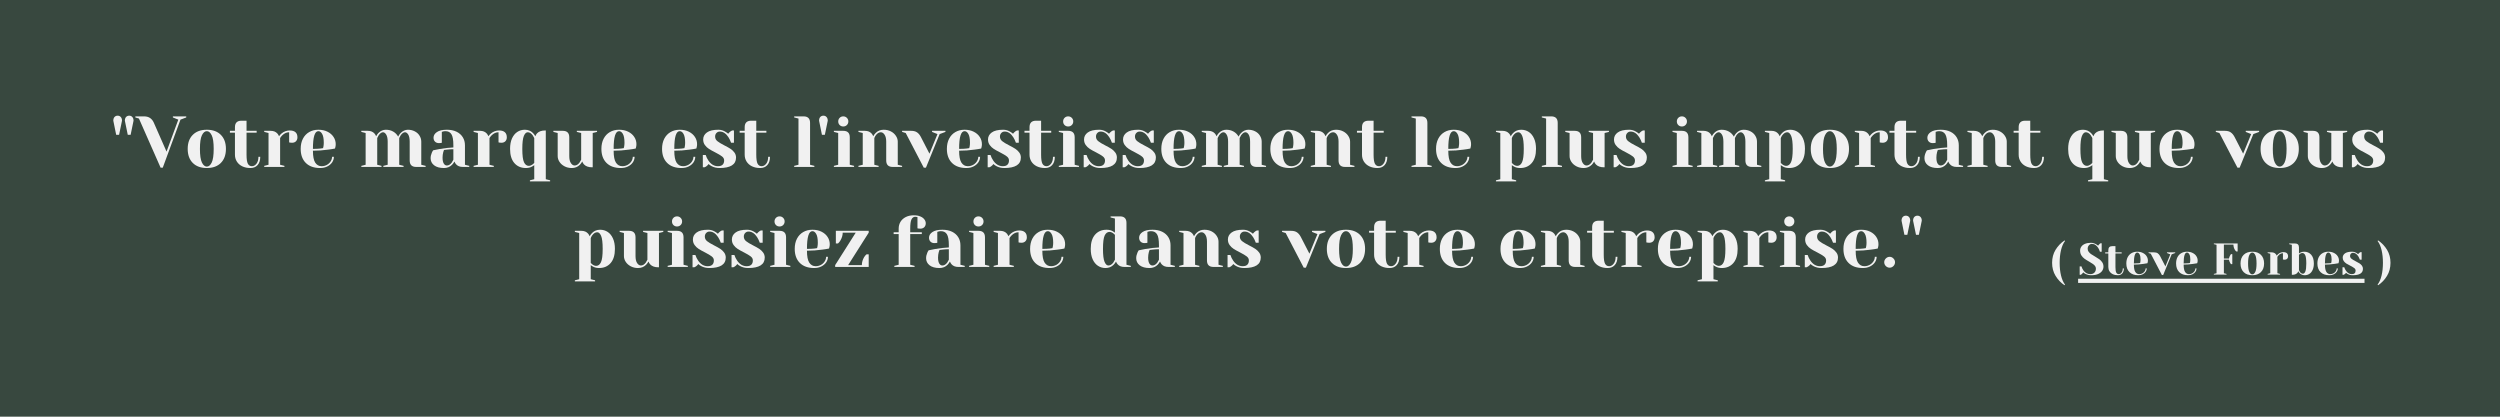<svg version="1.0" preserveAspectRatio="xMidYMid meet" height="200" viewBox="0 0 900 150" zoomAndPan="magnify" width="1200" xmlns:xlink="http://www.w3.org/1999/xlink" xmlns="http://www.w3.org/2000/svg"><defs><g></g></defs><rect fill-opacity="1" height="180" y="-15" fill="#ffffff" width="1080" x="-90"></rect><rect fill-opacity="1" height="180" y="-15" fill="#38483f" width="1080" x="-90"></rect><g fill-opacity="1" fill="#f1f1f1"><g transform="translate(39.621, 60.097)"><g><path d="M 1.172 -16.641 C 1.172 -17.211 1.312 -17.656 1.594 -17.969 C 1.883 -18.289 2.266 -18.453 2.734 -18.453 C 3.203 -18.453 3.578 -18.289 3.859 -17.969 C 4.148 -17.656 4.297 -17.211 4.297 -16.641 L 3.25 -11.562 L 2.203 -11.562 Z M 5.328 -16.641 C 5.328 -17.211 5.469 -17.656 5.75 -17.969 C 6.039 -18.289 6.422 -18.453 6.891 -18.453 C 7.359 -18.453 7.734 -18.289 8.016 -17.969 C 8.305 -17.656 8.453 -17.211 8.453 -16.641 L 7.406 -11.562 L 6.375 -11.562 Z M 5.328 -16.641"></path></g></g></g><g fill-opacity="1" fill="#f1f1f1"><g transform="translate(49.238, 60.097)"><g><path d="M 0.781 -17.422 L -0.516 -17.812 L -0.516 -18.203 L 2.594 -18.203 C 3.5 -18.203 4.238 -18 4.812 -17.594 C 5.383 -17.188 5.816 -16.648 6.109 -15.984 L 10.719 -5.516 L 14.953 -17.031 L 13 -17.812 L 13 -18.203 L 17.812 -18.203 L 17.812 -17.812 L 15.734 -17.031 L 9.359 0.266 L 8.578 0.266 Z M 0.781 -17.422"></path></g></g></g><g fill-opacity="1" fill="#f1f1f1"><g transform="translate(66.523, 60.097)"><g><path d="M 7.938 0.391 C 5.781 0.391 4.094 -0.219 2.875 -1.438 C 1.656 -2.664 1.047 -4.352 1.047 -6.5 C 1.047 -8.645 1.656 -10.328 2.875 -11.547 C 4.094 -12.773 5.781 -13.391 7.938 -13.391 C 10.082 -13.391 11.766 -12.773 12.984 -11.547 C 14.203 -10.328 14.812 -8.645 14.812 -6.5 C 14.812 -4.352 14.203 -2.664 12.984 -1.438 C 11.766 -0.219 10.082 0.391 7.938 0.391 Z M 7.938 -0.125 C 8.625 -0.125 9.207 -0.609 9.688 -1.578 C 10.164 -2.555 10.406 -4.195 10.406 -6.5 C 10.406 -8.801 10.164 -10.438 9.688 -11.406 C 9.207 -12.383 8.625 -12.875 7.938 -12.875 C 7.238 -12.875 6.648 -12.383 6.172 -11.406 C 5.691 -10.438 5.453 -8.801 5.453 -6.5 C 5.453 -4.195 5.691 -2.555 6.172 -1.578 C 6.648 -0.609 7.238 -0.125 7.938 -0.125 Z M 7.938 -0.125"></path></g></g></g><g fill-opacity="1" fill="#f1f1f1"><g transform="translate(82.378, 60.097)"><g><path d="M 7.797 0.391 C 6.648 0.391 5.656 0.18 4.812 -0.234 C 3.977 -0.648 3.332 -1.223 2.875 -1.953 C 2.426 -2.68 2.203 -3.504 2.203 -4.422 L 2.203 -12.344 L 0.391 -12.344 L 0.391 -13 L 2.203 -13 L 2.203 -14.297 C 2.203 -15.859 2.984 -16.641 4.547 -16.641 L 6.375 -16.641 L 6.375 -13 L 10.016 -13 L 10.016 -12.344 L 6.375 -12.344 L 6.375 -4.422 C 6.375 -2.828 6.535 -1.734 6.859 -1.141 C 7.191 -0.555 7.676 -0.266 8.312 -0.266 C 8.938 -0.266 9.484 -0.566 9.953 -1.172 C 10.422 -1.773 10.656 -2.598 10.656 -3.641 L 11.312 -3.641 C 11.312 -2.359 10.988 -1.363 10.344 -0.656 C 9.707 0.039 8.859 0.391 7.797 0.391 Z M 7.797 0.391"></path></g></g></g><g fill-opacity="1" fill="#f1f1f1"><g transform="translate(94.075, 60.097)"><g><path d="M 1.047 -0.391 L 2.594 -0.781 L 2.594 -12.219 L 1.047 -12.609 L 1.047 -13 L 3.375 -13 C 4.395 -13 5.203 -12.672 5.797 -12.016 C 6.023 -11.754 6.219 -11.43 6.375 -11.047 C 6.633 -11.43 6.953 -11.781 7.328 -12.094 C 8.191 -12.781 9.164 -13.125 10.25 -13.125 C 11.164 -13.125 11.852 -12.91 12.312 -12.484 C 12.77 -12.066 13 -11.457 13 -10.656 C 13 -10.07 12.82 -9.598 12.469 -9.234 C 12.113 -8.879 11.641 -8.703 11.047 -8.703 C 10.805 -8.703 10.566 -8.723 10.328 -8.766 L 10.016 -8.844 L 10.016 -12.484 C 9.129 -12.484 8.32 -12.133 7.594 -11.438 C 7.25 -11.094 6.973 -10.75 6.766 -10.406 L 6.766 -0.781 L 8.312 -0.391 L 8.312 0 L 1.047 0 Z M 1.047 -0.391"></path></g></g></g><g fill-opacity="1" fill="#f1f1f1"><g transform="translate(107.201, 60.097)"><g><path d="M 8.062 0.391 C 5.844 0.391 4.117 -0.219 2.891 -1.438 C 1.66 -2.664 1.047 -4.352 1.047 -6.5 C 1.047 -7.906 1.312 -9.125 1.844 -10.156 C 2.383 -11.195 3.133 -11.992 4.094 -12.547 C 5.051 -13.109 6.156 -13.391 7.406 -13.391 C 8.656 -13.391 9.75 -13.156 10.688 -12.688 C 11.633 -12.219 12.363 -11.586 12.875 -10.797 C 13.395 -10.016 13.656 -9.145 13.656 -8.188 C 13.656 -7.758 13.609 -7.391 13.516 -7.078 L 13.391 -6.625 C 12.641 -6.469 11.832 -6.336 10.969 -6.234 C 9.145 -5.973 7.305 -5.844 5.453 -5.844 C 5.453 -3.832 5.727 -2.398 6.281 -1.547 C 6.844 -0.691 7.609 -0.266 8.578 -0.266 C 9.254 -0.266 9.883 -0.422 10.469 -0.734 C 11.051 -1.055 11.508 -1.484 11.844 -2.016 C 12.176 -2.547 12.344 -3.086 12.344 -3.641 L 13 -3.641 C 13 -2.941 12.789 -2.281 12.375 -1.656 C 11.957 -1.039 11.375 -0.547 10.625 -0.172 C 9.883 0.203 9.031 0.391 8.062 0.391 Z M 5.453 -6.5 C 6.566 -6.5 7.469 -6.539 8.156 -6.625 C 8.457 -6.645 8.77 -6.691 9.094 -6.766 C 9.113 -6.848 9.16 -7.035 9.234 -7.328 C 9.316 -7.766 9.359 -8.223 9.359 -8.703 C 9.359 -10.148 9.164 -11.207 8.781 -11.875 C 8.406 -12.539 7.945 -12.875 7.406 -12.875 C 6.102 -12.875 5.453 -10.75 5.453 -6.5 Z M 5.453 -6.5"></path></g></g></g><g fill-opacity="1" fill="#f1f1f1"><g transform="translate(121.756, 60.097)"><g></g></g></g><g fill-opacity="1" fill="#f1f1f1"><g transform="translate(129.034, 60.097)"><g><path d="M 1.047 -0.391 L 2.594 -0.781 L 2.594 -12.219 L 1.047 -12.609 L 1.047 -13 L 3.375 -13 C 4.395 -13 5.203 -12.672 5.797 -12.016 C 6.023 -11.754 6.219 -11.43 6.375 -11.047 C 6.633 -11.535 6.91 -11.926 7.203 -12.219 C 7.984 -13 8.875 -13.391 9.875 -13.391 C 10.883 -13.391 11.77 -13.164 12.531 -12.719 C 13.289 -12.281 13.879 -11.68 14.297 -10.922 C 14.555 -11.422 14.832 -11.828 15.125 -12.141 C 15.926 -12.973 16.82 -13.391 17.812 -13.391 C 18.727 -13.391 19.551 -13.195 20.281 -12.812 C 21.02 -12.438 21.594 -11.914 22 -11.25 C 22.414 -10.594 22.625 -9.875 22.625 -9.094 L 22.625 -0.781 L 24.188 -0.391 L 24.188 0 L 20.797 0 C 19.234 0 18.453 -0.781 18.453 -2.344 L 18.453 -9.094 C 18.453 -10.227 18.281 -11.078 17.938 -11.641 C 17.594 -12.203 17.203 -12.484 16.766 -12.484 C 16.266 -12.484 15.754 -12.133 15.234 -11.438 C 15.023 -11.113 14.844 -10.77 14.688 -10.406 L 14.688 -0.781 L 16.25 -0.391 L 16.25 0 L 8.969 0 L 8.969 -0.391 L 10.531 -0.781 L 10.531 -9.094 C 10.531 -10.227 10.352 -11.078 10 -11.641 C 9.656 -12.203 9.27 -12.484 8.844 -12.484 C 8.344 -12.484 7.832 -12.133 7.312 -11.438 C 7.102 -11.113 6.922 -10.77 6.766 -10.406 L 6.766 -0.781 L 8.312 -0.391 L 8.312 0 L 1.047 0 Z M 1.047 -0.391"></path></g></g></g><g fill-opacity="1" fill="#f1f1f1"><g transform="translate(153.727, 60.097)"><g><path d="M 6.109 0.391 C 4.566 0.391 3.379 0.062 2.547 -0.594 C 1.711 -1.258 1.297 -2.102 1.297 -3.125 C 1.297 -3.801 1.441 -4.469 1.734 -5.125 C 1.859 -5.438 2.016 -5.723 2.203 -5.984 C 2.922 -6.148 3.695 -6.305 4.531 -6.453 C 6.395 -6.766 8.047 -6.953 9.484 -7.016 L 9.484 -7.797 C 9.484 -9.723 9.25 -11.051 8.781 -11.781 C 8.32 -12.508 7.602 -12.875 6.625 -12.875 C 6.258 -12.875 5.945 -12.828 5.688 -12.734 L 5.328 -12.609 L 5.328 -8.703 L 4.984 -8.625 C 4.711 -8.594 4.484 -8.578 4.297 -8.578 C 3.703 -8.578 3.227 -8.754 2.875 -9.109 C 2.52 -9.461 2.344 -9.938 2.344 -10.531 C 2.344 -11.32 2.742 -11.992 3.547 -12.547 C 4.359 -13.109 5.562 -13.391 7.156 -13.391 C 8.5 -13.391 9.66 -13.148 10.641 -12.672 C 11.617 -12.191 12.363 -11.531 12.875 -10.688 C 13.395 -9.852 13.656 -8.891 13.656 -7.797 L 13.656 -0.781 L 15.203 -0.391 L 15.203 0 L 12.875 0 C 11.832 0 11.023 -0.32 10.453 -0.969 C 10.211 -1.227 10.02 -1.555 9.875 -1.953 C 9.633 -1.516 9.348 -1.125 9.016 -0.781 C 8.242 0 7.273 0.391 6.109 0.391 Z M 7.156 -0.516 C 7.789 -0.516 8.367 -0.863 8.891 -1.562 C 9.078 -1.82 9.273 -2.164 9.484 -2.594 L 9.484 -6.375 C 8.691 -6.375 7.93 -6.328 7.203 -6.234 C 6.66 -6.172 6.297 -6.129 6.109 -6.109 C 6.023 -5.922 5.938 -5.66 5.844 -5.328 C 5.676 -4.672 5.594 -4.02 5.594 -3.375 C 5.594 -2.406 5.738 -1.688 6.031 -1.219 C 6.32 -0.75 6.695 -0.516 7.156 -0.516 Z M 7.156 -0.516"></path></g></g></g><g fill-opacity="1" fill="#f1f1f1"><g transform="translate(169.452, 60.097)"><g><path d="M 1.047 -0.391 L 2.594 -0.781 L 2.594 -12.219 L 1.047 -12.609 L 1.047 -13 L 3.375 -13 C 4.395 -13 5.203 -12.672 5.797 -12.016 C 6.023 -11.754 6.219 -11.43 6.375 -11.047 C 6.633 -11.43 6.953 -11.781 7.328 -12.094 C 8.191 -12.781 9.164 -13.125 10.25 -13.125 C 11.164 -13.125 11.852 -12.91 12.312 -12.484 C 12.77 -12.066 13 -11.457 13 -10.656 C 13 -10.07 12.82 -9.598 12.469 -9.234 C 12.113 -8.879 11.641 -8.703 11.047 -8.703 C 10.805 -8.703 10.566 -8.723 10.328 -8.766 L 10.016 -8.844 L 10.016 -12.484 C 9.129 -12.484 8.32 -12.133 7.594 -11.438 C 7.25 -11.094 6.973 -10.75 6.766 -10.406 L 6.766 -0.781 L 8.312 -0.391 L 8.312 0 L 1.047 0 Z M 1.047 -0.391"></path></g></g></g><g fill-opacity="1" fill="#f1f1f1"><g transform="translate(182.578, 60.097)"><g><path d="M 8.188 4.812 L 9.75 4.422 L 9.75 -0.656 C 9.469 -0.426 9.195 -0.25 8.938 -0.125 C 8.32 0.219 7.598 0.391 6.766 0.391 C 5.016 0.391 3.625 -0.203 2.594 -1.391 C 1.562 -2.578 1.047 -4.281 1.047 -6.5 C 1.047 -7.969 1.273 -9.219 1.734 -10.25 C 2.203 -11.281 2.836 -12.062 3.641 -12.594 C 4.441 -13.125 5.352 -13.391 6.375 -13.391 C 7.531 -13.391 8.5 -13 9.281 -12.219 C 9.613 -11.883 9.898 -11.492 10.141 -11.047 C 10.266 -11.43 10.473 -11.781 10.766 -12.094 C 11.422 -12.781 12.383 -13.125 13.656 -13.125 L 13.906 -13.125 L 13.906 4.422 L 15.469 4.812 L 15.469 5.203 L 8.188 5.203 Z M 7.797 -0.391 C 8.234 -0.391 8.688 -0.562 9.156 -0.906 C 9.363 -1.062 9.562 -1.238 9.75 -1.438 L 9.75 -10.406 C 9.539 -10.832 9.344 -11.176 9.156 -11.438 C 8.633 -12.133 8.051 -12.484 7.406 -12.484 C 6.852 -12.484 6.391 -12.047 6.016 -11.172 C 5.641 -10.297 5.453 -8.738 5.453 -6.5 C 5.453 -4.156 5.656 -2.551 6.062 -1.688 C 6.477 -0.82 7.055 -0.391 7.797 -0.391 Z M 7.797 -0.391"></path></g></g></g><g fill-opacity="1" fill="#f1f1f1"><g transform="translate(198.563, 60.097)"><g><path d="M 7.281 0.391 C 6.312 0.391 5.441 0.188 4.672 -0.219 C 3.898 -0.625 3.297 -1.156 2.859 -1.812 C 2.422 -2.477 2.203 -3.176 2.203 -3.906 L 2.203 -12.219 L 0.656 -12.609 L 0.656 -13 L 4.031 -13 C 5.594 -13 6.375 -12.219 6.375 -10.656 L 6.375 -3.906 C 6.375 -2.812 6.566 -1.973 6.953 -1.391 C 7.348 -0.805 7.801 -0.516 8.312 -0.516 C 8.957 -0.516 9.539 -0.863 10.062 -1.562 C 10.25 -1.82 10.445 -2.164 10.656 -2.594 L 10.656 -12.219 L 9.094 -12.609 L 9.094 -13 L 16.375 -13 L 16.375 -12.609 L 14.812 -12.219 L 14.812 0.125 L 14.562 0.125 C 13.289 0.125 12.328 -0.219 11.672 -0.906 C 11.379 -1.219 11.172 -1.566 11.047 -1.953 C 10.805 -1.516 10.52 -1.125 10.188 -0.781 C 9.406 0 8.438 0.391 7.281 0.391 Z M 7.281 0.391"></path></g></g></g><g fill-opacity="1" fill="#f1f1f1"><g transform="translate(215.458, 60.097)"><g><path d="M 8.062 0.391 C 5.844 0.391 4.117 -0.219 2.891 -1.438 C 1.66 -2.664 1.047 -4.352 1.047 -6.5 C 1.047 -7.906 1.312 -9.125 1.844 -10.156 C 2.383 -11.195 3.133 -11.992 4.094 -12.547 C 5.051 -13.109 6.156 -13.391 7.406 -13.391 C 8.656 -13.391 9.75 -13.156 10.688 -12.688 C 11.633 -12.219 12.363 -11.586 12.875 -10.797 C 13.395 -10.016 13.656 -9.145 13.656 -8.188 C 13.656 -7.758 13.609 -7.391 13.516 -7.078 L 13.391 -6.625 C 12.641 -6.469 11.832 -6.336 10.969 -6.234 C 9.145 -5.973 7.305 -5.844 5.453 -5.844 C 5.453 -3.832 5.727 -2.398 6.281 -1.547 C 6.844 -0.691 7.609 -0.266 8.578 -0.266 C 9.254 -0.266 9.883 -0.422 10.469 -0.734 C 11.051 -1.055 11.508 -1.484 11.844 -2.016 C 12.176 -2.547 12.344 -3.086 12.344 -3.641 L 13 -3.641 C 13 -2.941 12.789 -2.281 12.375 -1.656 C 11.957 -1.039 11.375 -0.547 10.625 -0.172 C 9.883 0.203 9.031 0.391 8.062 0.391 Z M 5.453 -6.5 C 6.566 -6.5 7.469 -6.539 8.156 -6.625 C 8.457 -6.645 8.77 -6.691 9.094 -6.766 C 9.113 -6.848 9.16 -7.035 9.234 -7.328 C 9.316 -7.766 9.359 -8.223 9.359 -8.703 C 9.359 -10.148 9.164 -11.207 8.781 -11.875 C 8.406 -12.539 7.945 -12.875 7.406 -12.875 C 6.102 -12.875 5.453 -10.75 5.453 -6.5 Z M 5.453 -6.5"></path></g></g></g><g fill-opacity="1" fill="#f1f1f1"><g transform="translate(230.014, 60.097)"><g></g></g></g><g fill-opacity="1" fill="#f1f1f1"><g transform="translate(237.292, 60.097)"><g><path d="M 8.062 0.391 C 5.844 0.391 4.117 -0.219 2.891 -1.438 C 1.66 -2.664 1.047 -4.352 1.047 -6.5 C 1.047 -7.906 1.312 -9.125 1.844 -10.156 C 2.383 -11.195 3.133 -11.992 4.094 -12.547 C 5.051 -13.109 6.156 -13.391 7.406 -13.391 C 8.656 -13.391 9.75 -13.156 10.688 -12.688 C 11.633 -12.219 12.363 -11.586 12.875 -10.797 C 13.395 -10.016 13.656 -9.145 13.656 -8.188 C 13.656 -7.758 13.609 -7.391 13.516 -7.078 L 13.391 -6.625 C 12.641 -6.469 11.832 -6.336 10.969 -6.234 C 9.145 -5.973 7.305 -5.844 5.453 -5.844 C 5.453 -3.832 5.727 -2.398 6.281 -1.547 C 6.844 -0.691 7.609 -0.266 8.578 -0.266 C 9.254 -0.266 9.883 -0.422 10.469 -0.734 C 11.051 -1.055 11.508 -1.484 11.844 -2.016 C 12.176 -2.547 12.344 -3.086 12.344 -3.641 L 13 -3.641 C 13 -2.941 12.789 -2.281 12.375 -1.656 C 11.957 -1.039 11.375 -0.547 10.625 -0.172 C 9.883 0.203 9.031 0.391 8.062 0.391 Z M 5.453 -6.5 C 6.566 -6.5 7.469 -6.539 8.156 -6.625 C 8.457 -6.645 8.77 -6.691 9.094 -6.766 C 9.113 -6.848 9.16 -7.035 9.234 -7.328 C 9.316 -7.766 9.359 -8.223 9.359 -8.703 C 9.359 -10.148 9.164 -11.207 8.781 -11.875 C 8.406 -12.539 7.945 -12.875 7.406 -12.875 C 6.102 -12.875 5.453 -10.75 5.453 -6.5 Z M 5.453 -6.5"></path></g></g></g><g fill-opacity="1" fill="#f1f1f1"><g transform="translate(251.848, 60.097)"><g><path d="M 7.156 0.391 C 6.07 0.391 5.109 0.156 4.266 -0.312 C 3.848 -0.539 3.508 -0.785 3.25 -1.047 C 2.969 -0.66 2.664 -0.363 2.344 -0.156 C 2.188 -0.051 2.008 0.039 1.812 0.125 L 1.172 0.125 L 1.172 -4.297 L 2.203 -4.297 C 2.43 -3.566 2.766 -2.891 3.203 -2.266 C 4.117 -0.93 5.258 -0.266 6.625 -0.266 C 7.352 -0.266 7.906 -0.441 8.281 -0.797 C 8.656 -1.148 8.844 -1.664 8.844 -2.344 C 8.844 -2.914 8.586 -3.395 8.078 -3.781 C 7.566 -4.176 6.766 -4.656 5.672 -5.219 C 4.734 -5.688 3.973 -6.109 3.391 -6.484 C 2.805 -6.859 2.312 -7.328 1.906 -7.891 C 1.5 -8.453 1.297 -9.113 1.297 -9.875 C 1.297 -10.914 1.742 -11.758 2.641 -12.406 C 3.535 -13.062 4.91 -13.391 6.766 -13.391 C 7.68 -13.391 8.531 -13.145 9.312 -12.656 C 9.688 -12.438 10.016 -12.203 10.297 -11.953 C 10.523 -12.266 10.828 -12.562 11.203 -12.844 C 11.492 -13.02 11.664 -13.113 11.719 -13.125 L 12.375 -13.125 L 12.375 -8.703 L 11.344 -8.703 C 11.082 -9.453 10.758 -10.125 10.375 -10.719 C 9.508 -12.062 8.477 -12.734 7.281 -12.734 C 6.812 -12.734 6.41 -12.562 6.078 -12.219 C 5.754 -11.875 5.594 -11.441 5.594 -10.922 C 5.594 -10.266 5.867 -9.711 6.422 -9.266 C 6.973 -8.828 7.812 -8.32 8.938 -7.75 C 9.863 -7.281 10.598 -6.867 11.141 -6.516 C 11.68 -6.16 12.145 -5.723 12.531 -5.203 C 12.926 -4.68 13.125 -4.07 13.125 -3.375 C 13.125 -0.863 11.133 0.391 7.156 0.391 Z M 7.156 0.391"></path></g></g></g><g fill-opacity="1" fill="#f1f1f1"><g transform="translate(265.883, 60.097)"><g><path d="M 7.797 0.391 C 6.648 0.391 5.656 0.18 4.812 -0.234 C 3.977 -0.648 3.332 -1.223 2.875 -1.953 C 2.426 -2.68 2.203 -3.504 2.203 -4.422 L 2.203 -12.344 L 0.391 -12.344 L 0.391 -13 L 2.203 -13 L 2.203 -14.297 C 2.203 -15.859 2.984 -16.641 4.547 -16.641 L 6.375 -16.641 L 6.375 -13 L 10.016 -13 L 10.016 -12.344 L 6.375 -12.344 L 6.375 -4.422 C 6.375 -2.828 6.535 -1.734 6.859 -1.141 C 7.191 -0.555 7.676 -0.266 8.312 -0.266 C 8.938 -0.266 9.484 -0.566 9.953 -1.172 C 10.422 -1.773 10.656 -2.598 10.656 -3.641 L 11.312 -3.641 C 11.312 -2.359 10.988 -1.363 10.344 -0.656 C 9.707 0.039 8.859 0.391 7.797 0.391 Z M 7.797 0.391"></path></g></g></g><g fill-opacity="1" fill="#f1f1f1"><g transform="translate(277.58, 60.097)"><g></g></g></g><g fill-opacity="1" fill="#f1f1f1"><g transform="translate(284.858, 60.097)"><g><path d="M 1.047 -0.391 L 2.594 -0.781 L 2.594 -17.422 L 1.047 -17.812 L 1.047 -18.203 L 4.422 -18.203 C 5.984 -18.203 6.766 -17.422 6.766 -15.859 L 6.766 -0.781 L 8.312 -0.391 L 8.312 0 L 1.047 0 Z M 1.047 -0.391"></path></g></g></g><g fill-opacity="1" fill="#f1f1f1"><g transform="translate(293.695, 60.097)"><g><path d="M 1.172 -16.641 C 1.172 -17.211 1.312 -17.656 1.594 -17.969 C 1.883 -18.289 2.266 -18.453 2.734 -18.453 C 3.203 -18.453 3.578 -18.289 3.859 -17.969 C 4.148 -17.656 4.297 -17.211 4.297 -16.641 L 3.25 -11.562 L 2.203 -11.562 Z M 1.172 -16.641"></path></g></g></g><g fill-opacity="1" fill="#f1f1f1"><g transform="translate(299.153, 60.097)"><g><path d="M 1.047 -0.391 L 2.594 -0.781 L 2.594 -12.219 L 1.047 -12.609 L 1.047 -13 L 4.422 -13 C 5.984 -13 6.766 -12.219 6.766 -10.656 L 6.766 -0.781 L 8.312 -0.391 L 8.312 0 L 1.047 0 Z M 4.422 -14.562 C 3.898 -14.562 3.469 -14.734 3.125 -15.078 C 2.781 -15.422 2.609 -15.852 2.609 -16.375 C 2.609 -16.895 2.781 -17.328 3.125 -17.672 C 3.469 -18.023 3.898 -18.203 4.422 -18.203 C 4.941 -18.203 5.375 -18.023 5.719 -17.672 C 6.07 -17.328 6.25 -16.895 6.25 -16.375 C 6.25 -15.852 6.07 -15.422 5.719 -15.078 C 5.375 -14.734 4.941 -14.562 4.422 -14.562 Z M 4.422 -14.562"></path></g></g></g><g fill-opacity="1" fill="#f1f1f1"><g transform="translate(307.991, 60.097)"><g><path d="M 1.047 -0.391 L 2.594 -0.781 L 2.594 -12.219 L 1.047 -12.609 L 1.047 -13 L 3.375 -13 C 4.395 -13 5.203 -12.672 5.797 -12.016 C 6.023 -11.754 6.219 -11.43 6.375 -11.047 C 6.613 -11.492 6.898 -11.883 7.234 -12.219 C 8.004 -13 8.973 -13.391 10.141 -13.391 C 11.109 -13.391 11.977 -13.188 12.75 -12.781 C 13.52 -12.375 14.117 -11.836 14.547 -11.172 C 14.984 -10.516 15.203 -9.82 15.203 -9.094 L 15.203 -0.781 L 16.766 -0.391 L 16.766 0 L 13.391 0 C 11.828 0 11.047 -0.781 11.047 -2.344 L 11.047 -9.094 C 11.047 -10.188 10.848 -11.023 10.453 -11.609 C 10.066 -12.191 9.613 -12.484 9.094 -12.484 C 8.438 -12.484 7.848 -12.133 7.328 -11.438 C 7.109 -11.145 6.922 -10.801 6.766 -10.406 L 6.766 -0.781 L 8.312 -0.391 L 8.312 0 L 1.047 0 Z M 1.047 -0.391"></path></g></g></g><g fill-opacity="1" fill="#f1f1f1"><g transform="translate(325.276, 60.097)"><g><path d="M 0.781 -12.219 L -0.516 -12.609 L -0.516 -13 L 2.734 -13 C 3.629 -13 4.344 -12.812 4.875 -12.438 C 5.406 -12.062 5.859 -11.516 6.234 -10.797 L 9.328 -4.781 L 12.219 -11.828 L 10.266 -12.609 L 10.266 -13 L 15.078 -13 L 15.078 -12.609 L 13 -11.828 L 8.062 0.266 L 7.281 0.266 Z M 0.781 -12.219"></path></g></g></g><g fill-opacity="1" fill="#f1f1f1"><g transform="translate(339.831, 60.097)"><g><path d="M 8.062 0.391 C 5.844 0.391 4.117 -0.219 2.891 -1.438 C 1.66 -2.664 1.047 -4.352 1.047 -6.5 C 1.047 -7.906 1.312 -9.125 1.844 -10.156 C 2.383 -11.195 3.133 -11.992 4.094 -12.547 C 5.051 -13.109 6.156 -13.391 7.406 -13.391 C 8.656 -13.391 9.75 -13.156 10.688 -12.688 C 11.633 -12.219 12.363 -11.586 12.875 -10.797 C 13.395 -10.016 13.656 -9.145 13.656 -8.188 C 13.656 -7.758 13.609 -7.391 13.516 -7.078 L 13.391 -6.625 C 12.641 -6.469 11.832 -6.336 10.969 -6.234 C 9.145 -5.973 7.305 -5.844 5.453 -5.844 C 5.453 -3.832 5.727 -2.398 6.281 -1.547 C 6.844 -0.691 7.609 -0.266 8.578 -0.266 C 9.254 -0.266 9.883 -0.422 10.469 -0.734 C 11.051 -1.055 11.508 -1.484 11.844 -2.016 C 12.176 -2.547 12.344 -3.086 12.344 -3.641 L 13 -3.641 C 13 -2.941 12.789 -2.281 12.375 -1.656 C 11.957 -1.039 11.375 -0.547 10.625 -0.172 C 9.883 0.203 9.031 0.391 8.062 0.391 Z M 5.453 -6.5 C 6.566 -6.5 7.469 -6.539 8.156 -6.625 C 8.457 -6.645 8.77 -6.691 9.094 -6.766 C 9.113 -6.848 9.16 -7.035 9.234 -7.328 C 9.316 -7.766 9.359 -8.223 9.359 -8.703 C 9.359 -10.148 9.164 -11.207 8.781 -11.875 C 8.406 -12.539 7.945 -12.875 7.406 -12.875 C 6.102 -12.875 5.453 -10.75 5.453 -6.5 Z M 5.453 -6.5"></path></g></g></g><g fill-opacity="1" fill="#f1f1f1"><g transform="translate(354.387, 60.097)"><g><path d="M 7.156 0.391 C 6.07 0.391 5.109 0.156 4.266 -0.312 C 3.848 -0.539 3.508 -0.785 3.25 -1.047 C 2.969 -0.66 2.664 -0.363 2.344 -0.156 C 2.188 -0.051 2.008 0.039 1.812 0.125 L 1.172 0.125 L 1.172 -4.297 L 2.203 -4.297 C 2.43 -3.566 2.766 -2.891 3.203 -2.266 C 4.117 -0.93 5.258 -0.266 6.625 -0.266 C 7.352 -0.266 7.906 -0.441 8.281 -0.797 C 8.656 -1.148 8.844 -1.664 8.844 -2.344 C 8.844 -2.914 8.586 -3.395 8.078 -3.781 C 7.566 -4.176 6.766 -4.656 5.672 -5.219 C 4.734 -5.688 3.973 -6.109 3.391 -6.484 C 2.805 -6.859 2.312 -7.328 1.906 -7.891 C 1.5 -8.453 1.297 -9.113 1.297 -9.875 C 1.297 -10.914 1.742 -11.758 2.641 -12.406 C 3.535 -13.062 4.91 -13.391 6.766 -13.391 C 7.68 -13.391 8.531 -13.145 9.312 -12.656 C 9.688 -12.438 10.016 -12.203 10.297 -11.953 C 10.523 -12.266 10.828 -12.562 11.203 -12.844 C 11.492 -13.02 11.664 -13.113 11.719 -13.125 L 12.375 -13.125 L 12.375 -8.703 L 11.344 -8.703 C 11.082 -9.453 10.758 -10.125 10.375 -10.719 C 9.508 -12.062 8.477 -12.734 7.281 -12.734 C 6.812 -12.734 6.41 -12.562 6.078 -12.219 C 5.754 -11.875 5.594 -11.441 5.594 -10.922 C 5.594 -10.266 5.867 -9.711 6.422 -9.266 C 6.973 -8.828 7.812 -8.32 8.938 -7.75 C 9.863 -7.281 10.598 -6.867 11.141 -6.516 C 11.68 -6.16 12.145 -5.723 12.531 -5.203 C 12.926 -4.68 13.125 -4.07 13.125 -3.375 C 13.125 -0.863 11.133 0.391 7.156 0.391 Z M 7.156 0.391"></path></g></g></g><g fill-opacity="1" fill="#f1f1f1"><g transform="translate(368.423, 60.097)"><g><path d="M 7.797 0.391 C 6.648 0.391 5.656 0.18 4.812 -0.234 C 3.977 -0.648 3.332 -1.223 2.875 -1.953 C 2.426 -2.68 2.203 -3.504 2.203 -4.422 L 2.203 -12.344 L 0.391 -12.344 L 0.391 -13 L 2.203 -13 L 2.203 -14.297 C 2.203 -15.859 2.984 -16.641 4.547 -16.641 L 6.375 -16.641 L 6.375 -13 L 10.016 -13 L 10.016 -12.344 L 6.375 -12.344 L 6.375 -4.422 C 6.375 -2.828 6.535 -1.734 6.859 -1.141 C 7.191 -0.555 7.676 -0.266 8.312 -0.266 C 8.938 -0.266 9.484 -0.566 9.953 -1.172 C 10.422 -1.773 10.656 -2.598 10.656 -3.641 L 11.312 -3.641 C 11.312 -2.359 10.988 -1.363 10.344 -0.656 C 9.707 0.039 8.859 0.391 7.797 0.391 Z M 7.797 0.391"></path></g></g></g><g fill-opacity="1" fill="#f1f1f1"><g transform="translate(380.119, 60.097)"><g><path d="M 1.047 -0.391 L 2.594 -0.781 L 2.594 -12.219 L 1.047 -12.609 L 1.047 -13 L 4.422 -13 C 5.984 -13 6.766 -12.219 6.766 -10.656 L 6.766 -0.781 L 8.312 -0.391 L 8.312 0 L 1.047 0 Z M 4.422 -14.562 C 3.898 -14.562 3.469 -14.734 3.125 -15.078 C 2.781 -15.422 2.609 -15.852 2.609 -16.375 C 2.609 -16.895 2.781 -17.328 3.125 -17.672 C 3.469 -18.023 3.898 -18.203 4.422 -18.203 C 4.941 -18.203 5.375 -18.023 5.719 -17.672 C 6.07 -17.328 6.25 -16.895 6.25 -16.375 C 6.25 -15.852 6.07 -15.422 5.719 -15.078 C 5.375 -14.734 4.941 -14.562 4.422 -14.562 Z M 4.422 -14.562"></path></g></g></g><g fill-opacity="1" fill="#f1f1f1"><g transform="translate(388.957, 60.097)"><g><path d="M 7.156 0.391 C 6.07 0.391 5.109 0.156 4.266 -0.312 C 3.848 -0.539 3.508 -0.785 3.25 -1.047 C 2.969 -0.66 2.664 -0.363 2.344 -0.156 C 2.188 -0.051 2.008 0.039 1.812 0.125 L 1.172 0.125 L 1.172 -4.297 L 2.203 -4.297 C 2.43 -3.566 2.766 -2.891 3.203 -2.266 C 4.117 -0.93 5.258 -0.266 6.625 -0.266 C 7.352 -0.266 7.906 -0.441 8.281 -0.797 C 8.656 -1.148 8.844 -1.664 8.844 -2.344 C 8.844 -2.914 8.586 -3.395 8.078 -3.781 C 7.566 -4.176 6.766 -4.656 5.672 -5.219 C 4.734 -5.688 3.973 -6.109 3.391 -6.484 C 2.805 -6.859 2.312 -7.328 1.906 -7.891 C 1.5 -8.453 1.297 -9.113 1.297 -9.875 C 1.297 -10.914 1.742 -11.758 2.641 -12.406 C 3.535 -13.062 4.91 -13.391 6.766 -13.391 C 7.68 -13.391 8.531 -13.145 9.312 -12.656 C 9.688 -12.438 10.016 -12.203 10.297 -11.953 C 10.523 -12.266 10.828 -12.562 11.203 -12.844 C 11.492 -13.02 11.664 -13.113 11.719 -13.125 L 12.375 -13.125 L 12.375 -8.703 L 11.344 -8.703 C 11.082 -9.453 10.758 -10.125 10.375 -10.719 C 9.508 -12.062 8.477 -12.734 7.281 -12.734 C 6.812 -12.734 6.41 -12.562 6.078 -12.219 C 5.754 -11.875 5.594 -11.441 5.594 -10.922 C 5.594 -10.266 5.867 -9.711 6.422 -9.266 C 6.973 -8.828 7.812 -8.32 8.938 -7.75 C 9.863 -7.281 10.598 -6.867 11.141 -6.516 C 11.68 -6.16 12.145 -5.723 12.531 -5.203 C 12.926 -4.68 13.125 -4.07 13.125 -3.375 C 13.125 -0.863 11.133 0.391 7.156 0.391 Z M 7.156 0.391"></path></g></g></g><g fill-opacity="1" fill="#f1f1f1"><g transform="translate(402.992, 60.097)"><g><path d="M 7.156 0.391 C 6.07 0.391 5.109 0.156 4.266 -0.312 C 3.848 -0.539 3.508 -0.785 3.25 -1.047 C 2.969 -0.66 2.664 -0.363 2.344 -0.156 C 2.188 -0.051 2.008 0.039 1.812 0.125 L 1.172 0.125 L 1.172 -4.297 L 2.203 -4.297 C 2.43 -3.566 2.766 -2.891 3.203 -2.266 C 4.117 -0.93 5.258 -0.266 6.625 -0.266 C 7.352 -0.266 7.906 -0.441 8.281 -0.797 C 8.656 -1.148 8.844 -1.664 8.844 -2.344 C 8.844 -2.914 8.586 -3.395 8.078 -3.781 C 7.566 -4.176 6.766 -4.656 5.672 -5.219 C 4.734 -5.688 3.973 -6.109 3.391 -6.484 C 2.805 -6.859 2.312 -7.328 1.906 -7.891 C 1.5 -8.453 1.297 -9.113 1.297 -9.875 C 1.297 -10.914 1.742 -11.758 2.641 -12.406 C 3.535 -13.062 4.91 -13.391 6.766 -13.391 C 7.68 -13.391 8.531 -13.145 9.312 -12.656 C 9.688 -12.438 10.016 -12.203 10.297 -11.953 C 10.523 -12.266 10.828 -12.562 11.203 -12.844 C 11.492 -13.02 11.664 -13.113 11.719 -13.125 L 12.375 -13.125 L 12.375 -8.703 L 11.344 -8.703 C 11.082 -9.453 10.758 -10.125 10.375 -10.719 C 9.508 -12.062 8.477 -12.734 7.281 -12.734 C 6.812 -12.734 6.41 -12.562 6.078 -12.219 C 5.754 -11.875 5.594 -11.441 5.594 -10.922 C 5.594 -10.266 5.867 -9.711 6.422 -9.266 C 6.973 -8.828 7.812 -8.32 8.938 -7.75 C 9.863 -7.281 10.598 -6.867 11.141 -6.516 C 11.68 -6.16 12.145 -5.723 12.531 -5.203 C 12.926 -4.68 13.125 -4.07 13.125 -3.375 C 13.125 -0.863 11.133 0.391 7.156 0.391 Z M 7.156 0.391"></path></g></g></g><g fill-opacity="1" fill="#f1f1f1"><g transform="translate(417.028, 60.097)"><g><path d="M 8.062 0.391 C 5.844 0.391 4.117 -0.219 2.891 -1.438 C 1.66 -2.664 1.047 -4.352 1.047 -6.5 C 1.047 -7.906 1.312 -9.125 1.844 -10.156 C 2.383 -11.195 3.133 -11.992 4.094 -12.547 C 5.051 -13.109 6.156 -13.391 7.406 -13.391 C 8.656 -13.391 9.75 -13.156 10.688 -12.688 C 11.633 -12.219 12.363 -11.586 12.875 -10.797 C 13.395 -10.016 13.656 -9.145 13.656 -8.188 C 13.656 -7.758 13.609 -7.391 13.516 -7.078 L 13.391 -6.625 C 12.641 -6.469 11.832 -6.336 10.969 -6.234 C 9.145 -5.973 7.305 -5.844 5.453 -5.844 C 5.453 -3.832 5.727 -2.398 6.281 -1.547 C 6.844 -0.691 7.609 -0.266 8.578 -0.266 C 9.254 -0.266 9.883 -0.422 10.469 -0.734 C 11.051 -1.055 11.508 -1.484 11.844 -2.016 C 12.176 -2.547 12.344 -3.086 12.344 -3.641 L 13 -3.641 C 13 -2.941 12.789 -2.281 12.375 -1.656 C 11.957 -1.039 11.375 -0.547 10.625 -0.172 C 9.883 0.203 9.031 0.391 8.062 0.391 Z M 5.453 -6.5 C 6.566 -6.5 7.469 -6.539 8.156 -6.625 C 8.457 -6.645 8.77 -6.691 9.094 -6.766 C 9.113 -6.848 9.16 -7.035 9.234 -7.328 C 9.316 -7.766 9.359 -8.223 9.359 -8.703 C 9.359 -10.148 9.164 -11.207 8.781 -11.875 C 8.406 -12.539 7.945 -12.875 7.406 -12.875 C 6.102 -12.875 5.453 -10.75 5.453 -6.5 Z M 5.453 -6.5"></path></g></g></g><g fill-opacity="1" fill="#f1f1f1"><g transform="translate(431.584, 60.097)"><g><path d="M 1.047 -0.391 L 2.594 -0.781 L 2.594 -12.219 L 1.047 -12.609 L 1.047 -13 L 3.375 -13 C 4.395 -13 5.203 -12.672 5.797 -12.016 C 6.023 -11.754 6.219 -11.43 6.375 -11.047 C 6.633 -11.535 6.91 -11.926 7.203 -12.219 C 7.984 -13 8.875 -13.391 9.875 -13.391 C 10.883 -13.391 11.77 -13.164 12.531 -12.719 C 13.289 -12.281 13.879 -11.68 14.297 -10.922 C 14.555 -11.422 14.832 -11.828 15.125 -12.141 C 15.926 -12.973 16.82 -13.391 17.812 -13.391 C 18.727 -13.391 19.551 -13.195 20.281 -12.812 C 21.02 -12.438 21.594 -11.914 22 -11.25 C 22.414 -10.594 22.625 -9.875 22.625 -9.094 L 22.625 -0.781 L 24.188 -0.391 L 24.188 0 L 20.797 0 C 19.234 0 18.453 -0.781 18.453 -2.344 L 18.453 -9.094 C 18.453 -10.227 18.281 -11.078 17.938 -11.641 C 17.594 -12.203 17.203 -12.484 16.766 -12.484 C 16.266 -12.484 15.754 -12.133 15.234 -11.438 C 15.023 -11.113 14.844 -10.77 14.688 -10.406 L 14.688 -0.781 L 16.25 -0.391 L 16.25 0 L 8.969 0 L 8.969 -0.391 L 10.531 -0.781 L 10.531 -9.094 C 10.531 -10.227 10.352 -11.078 10 -11.641 C 9.656 -12.203 9.27 -12.484 8.844 -12.484 C 8.344 -12.484 7.832 -12.133 7.312 -11.438 C 7.102 -11.113 6.922 -10.77 6.766 -10.406 L 6.766 -0.781 L 8.312 -0.391 L 8.312 0 L 1.047 0 Z M 1.047 -0.391"></path></g></g></g><g fill-opacity="1" fill="#f1f1f1"><g transform="translate(456.276, 60.097)"><g><path d="M 8.062 0.391 C 5.844 0.391 4.117 -0.219 2.891 -1.438 C 1.66 -2.664 1.047 -4.352 1.047 -6.5 C 1.047 -7.906 1.312 -9.125 1.844 -10.156 C 2.383 -11.195 3.133 -11.992 4.094 -12.547 C 5.051 -13.109 6.156 -13.391 7.406 -13.391 C 8.656 -13.391 9.75 -13.156 10.688 -12.688 C 11.633 -12.219 12.363 -11.586 12.875 -10.797 C 13.395 -10.016 13.656 -9.145 13.656 -8.188 C 13.656 -7.758 13.609 -7.391 13.516 -7.078 L 13.391 -6.625 C 12.641 -6.469 11.832 -6.336 10.969 -6.234 C 9.145 -5.973 7.305 -5.844 5.453 -5.844 C 5.453 -3.832 5.727 -2.398 6.281 -1.547 C 6.844 -0.691 7.609 -0.266 8.578 -0.266 C 9.254 -0.266 9.883 -0.422 10.469 -0.734 C 11.051 -1.055 11.508 -1.484 11.844 -2.016 C 12.176 -2.547 12.344 -3.086 12.344 -3.641 L 13 -3.641 C 13 -2.941 12.789 -2.281 12.375 -1.656 C 11.957 -1.039 11.375 -0.547 10.625 -0.172 C 9.883 0.203 9.031 0.391 8.062 0.391 Z M 5.453 -6.5 C 6.566 -6.5 7.469 -6.539 8.156 -6.625 C 8.457 -6.645 8.77 -6.691 9.094 -6.766 C 9.113 -6.848 9.16 -7.035 9.234 -7.328 C 9.316 -7.766 9.359 -8.223 9.359 -8.703 C 9.359 -10.148 9.164 -11.207 8.781 -11.875 C 8.406 -12.539 7.945 -12.875 7.406 -12.875 C 6.102 -12.875 5.453 -10.75 5.453 -6.5 Z M 5.453 -6.5"></path></g></g></g><g fill-opacity="1" fill="#f1f1f1"><g transform="translate(470.832, 60.097)"><g><path d="M 1.047 -0.391 L 2.594 -0.781 L 2.594 -12.219 L 1.047 -12.609 L 1.047 -13 L 3.375 -13 C 4.395 -13 5.203 -12.672 5.797 -12.016 C 6.023 -11.754 6.219 -11.43 6.375 -11.047 C 6.613 -11.492 6.898 -11.883 7.234 -12.219 C 8.004 -13 8.973 -13.391 10.141 -13.391 C 11.109 -13.391 11.977 -13.188 12.75 -12.781 C 13.52 -12.375 14.117 -11.836 14.547 -11.172 C 14.984 -10.516 15.203 -9.82 15.203 -9.094 L 15.203 -0.781 L 16.766 -0.391 L 16.766 0 L 13.391 0 C 11.828 0 11.047 -0.781 11.047 -2.344 L 11.047 -9.094 C 11.047 -10.188 10.848 -11.023 10.453 -11.609 C 10.066 -12.191 9.613 -12.484 9.094 -12.484 C 8.438 -12.484 7.848 -12.133 7.328 -11.438 C 7.109 -11.145 6.922 -10.801 6.766 -10.406 L 6.766 -0.781 L 8.312 -0.391 L 8.312 0 L 1.047 0 Z M 1.047 -0.391"></path></g></g></g><g fill-opacity="1" fill="#f1f1f1"><g transform="translate(488.117, 60.097)"><g><path d="M 7.797 0.391 C 6.648 0.391 5.656 0.18 4.812 -0.234 C 3.977 -0.648 3.332 -1.223 2.875 -1.953 C 2.426 -2.68 2.203 -3.504 2.203 -4.422 L 2.203 -12.344 L 0.391 -12.344 L 0.391 -13 L 2.203 -13 L 2.203 -14.297 C 2.203 -15.859 2.984 -16.641 4.547 -16.641 L 6.375 -16.641 L 6.375 -13 L 10.016 -13 L 10.016 -12.344 L 6.375 -12.344 L 6.375 -4.422 C 6.375 -2.828 6.535 -1.734 6.859 -1.141 C 7.191 -0.555 7.676 -0.266 8.312 -0.266 C 8.938 -0.266 9.484 -0.566 9.953 -1.172 C 10.422 -1.773 10.656 -2.598 10.656 -3.641 L 11.312 -3.641 C 11.312 -2.359 10.988 -1.363 10.344 -0.656 C 9.707 0.039 8.859 0.391 7.797 0.391 Z M 7.797 0.391"></path></g></g></g><g fill-opacity="1" fill="#f1f1f1"><g transform="translate(499.813, 60.097)"><g></g></g></g><g fill-opacity="1" fill="#f1f1f1"><g transform="translate(507.091, 60.097)"><g><path d="M 1.047 -0.391 L 2.594 -0.781 L 2.594 -17.422 L 1.047 -17.812 L 1.047 -18.203 L 4.422 -18.203 C 5.984 -18.203 6.766 -17.422 6.766 -15.859 L 6.766 -0.781 L 8.312 -0.391 L 8.312 0 L 1.047 0 Z M 1.047 -0.391"></path></g></g></g><g fill-opacity="1" fill="#f1f1f1"><g transform="translate(515.929, 60.097)"><g><path d="M 8.062 0.391 C 5.844 0.391 4.117 -0.219 2.891 -1.438 C 1.66 -2.664 1.047 -4.352 1.047 -6.5 C 1.047 -7.906 1.312 -9.125 1.844 -10.156 C 2.383 -11.195 3.133 -11.992 4.094 -12.547 C 5.051 -13.109 6.156 -13.391 7.406 -13.391 C 8.656 -13.391 9.75 -13.156 10.688 -12.688 C 11.633 -12.219 12.363 -11.586 12.875 -10.797 C 13.395 -10.016 13.656 -9.145 13.656 -8.188 C 13.656 -7.758 13.609 -7.391 13.516 -7.078 L 13.391 -6.625 C 12.641 -6.469 11.832 -6.336 10.969 -6.234 C 9.145 -5.973 7.305 -5.844 5.453 -5.844 C 5.453 -3.832 5.727 -2.398 6.281 -1.547 C 6.844 -0.691 7.609 -0.266 8.578 -0.266 C 9.254 -0.266 9.883 -0.422 10.469 -0.734 C 11.051 -1.055 11.508 -1.484 11.844 -2.016 C 12.176 -2.547 12.344 -3.086 12.344 -3.641 L 13 -3.641 C 13 -2.941 12.789 -2.281 12.375 -1.656 C 11.957 -1.039 11.375 -0.547 10.625 -0.172 C 9.883 0.203 9.031 0.391 8.062 0.391 Z M 5.453 -6.5 C 6.566 -6.5 7.469 -6.539 8.156 -6.625 C 8.457 -6.645 8.77 -6.691 9.094 -6.766 C 9.113 -6.848 9.16 -7.035 9.234 -7.328 C 9.316 -7.766 9.359 -8.223 9.359 -8.703 C 9.359 -10.148 9.164 -11.207 8.781 -11.875 C 8.406 -12.539 7.945 -12.875 7.406 -12.875 C 6.102 -12.875 5.453 -10.75 5.453 -6.5 Z M 5.453 -6.5"></path></g></g></g><g fill-opacity="1" fill="#f1f1f1"><g transform="translate(530.484, 60.097)"><g></g></g></g><g fill-opacity="1" fill="#f1f1f1"><g transform="translate(537.762, 60.097)"><g><path d="M 0.781 4.812 L 2.344 4.422 L 2.344 -12.219 L 0.781 -12.609 L 0.781 -13 L 3.125 -13 C 4.145 -13 4.945 -12.672 5.531 -12.016 C 5.758 -11.754 5.953 -11.43 6.109 -11.047 C 6.336 -11.492 6.625 -11.883 6.969 -12.219 C 7.75 -13 8.719 -13.391 9.875 -13.391 C 10.895 -13.391 11.805 -13.125 12.609 -12.594 C 13.41 -12.062 14.039 -11.281 14.5 -10.25 C 14.969 -9.219 15.203 -7.969 15.203 -6.5 C 15.203 -4.281 14.688 -2.578 13.656 -1.391 C 12.625 -0.203 11.234 0.391 9.484 0.391 C 8.648 0.391 7.926 0.219 7.312 -0.125 C 7.051 -0.25 6.781 -0.426 6.5 -0.656 L 6.5 4.422 L 8.062 4.812 L 8.062 5.203 L 0.781 5.203 Z M 8.453 -0.391 C 9.191 -0.391 9.766 -0.82 10.172 -1.688 C 10.586 -2.551 10.797 -4.156 10.797 -6.5 C 10.797 -8.738 10.609 -10.297 10.234 -11.172 C 9.859 -12.047 9.395 -12.484 8.844 -12.484 C 8.188 -12.484 7.598 -12.133 7.078 -11.438 C 6.848 -11.145 6.656 -10.801 6.5 -10.406 L 6.5 -1.438 C 6.738 -1.188 6.93 -1.008 7.078 -0.906 C 7.547 -0.562 8.004 -0.391 8.453 -0.391 Z M 8.453 -0.391"></path></g></g></g><g fill-opacity="1" fill="#f1f1f1"><g transform="translate(554.007, 60.097)"><g><path d="M 1.047 -0.391 L 2.594 -0.781 L 2.594 -17.422 L 1.047 -17.812 L 1.047 -18.203 L 4.422 -18.203 C 5.984 -18.203 6.766 -17.422 6.766 -15.859 L 6.766 -0.781 L 8.312 -0.391 L 8.312 0 L 1.047 0 Z M 1.047 -0.391"></path></g></g></g><g fill-opacity="1" fill="#f1f1f1"><g transform="translate(562.844, 60.097)"><g><path d="M 7.281 0.391 C 6.312 0.391 5.441 0.188 4.672 -0.219 C 3.898 -0.625 3.297 -1.156 2.859 -1.812 C 2.422 -2.477 2.203 -3.176 2.203 -3.906 L 2.203 -12.219 L 0.656 -12.609 L 0.656 -13 L 4.031 -13 C 5.594 -13 6.375 -12.219 6.375 -10.656 L 6.375 -3.906 C 6.375 -2.812 6.566 -1.973 6.953 -1.391 C 7.348 -0.805 7.801 -0.516 8.312 -0.516 C 8.957 -0.516 9.539 -0.863 10.062 -1.562 C 10.25 -1.82 10.445 -2.164 10.656 -2.594 L 10.656 -12.219 L 9.094 -12.609 L 9.094 -13 L 16.375 -13 L 16.375 -12.609 L 14.812 -12.219 L 14.812 0.125 L 14.562 0.125 C 13.289 0.125 12.328 -0.219 11.672 -0.906 C 11.379 -1.219 11.172 -1.566 11.047 -1.953 C 10.805 -1.516 10.52 -1.125 10.188 -0.781 C 9.406 0 8.438 0.391 7.281 0.391 Z M 7.281 0.391"></path></g></g></g><g fill-opacity="1" fill="#f1f1f1"><g transform="translate(579.739, 60.097)"><g><path d="M 7.156 0.391 C 6.07 0.391 5.109 0.156 4.266 -0.312 C 3.848 -0.539 3.508 -0.785 3.25 -1.047 C 2.969 -0.66 2.664 -0.363 2.344 -0.156 C 2.188 -0.051 2.008 0.039 1.812 0.125 L 1.172 0.125 L 1.172 -4.297 L 2.203 -4.297 C 2.43 -3.566 2.766 -2.891 3.203 -2.266 C 4.117 -0.93 5.258 -0.266 6.625 -0.266 C 7.352 -0.266 7.906 -0.441 8.281 -0.797 C 8.656 -1.148 8.844 -1.664 8.844 -2.344 C 8.844 -2.914 8.586 -3.395 8.078 -3.781 C 7.566 -4.176 6.766 -4.656 5.672 -5.219 C 4.734 -5.688 3.973 -6.109 3.391 -6.484 C 2.805 -6.859 2.312 -7.328 1.906 -7.891 C 1.5 -8.453 1.297 -9.113 1.297 -9.875 C 1.297 -10.914 1.742 -11.758 2.641 -12.406 C 3.535 -13.062 4.91 -13.391 6.766 -13.391 C 7.68 -13.391 8.531 -13.145 9.312 -12.656 C 9.688 -12.438 10.016 -12.203 10.297 -11.953 C 10.523 -12.266 10.828 -12.562 11.203 -12.844 C 11.492 -13.02 11.664 -13.113 11.719 -13.125 L 12.375 -13.125 L 12.375 -8.703 L 11.344 -8.703 C 11.082 -9.453 10.758 -10.125 10.375 -10.719 C 9.508 -12.062 8.477 -12.734 7.281 -12.734 C 6.812 -12.734 6.41 -12.562 6.078 -12.219 C 5.754 -11.875 5.594 -11.441 5.594 -10.922 C 5.594 -10.266 5.867 -9.711 6.422 -9.266 C 6.973 -8.828 7.812 -8.32 8.938 -7.75 C 9.863 -7.281 10.598 -6.867 11.141 -6.516 C 11.68 -6.16 12.145 -5.723 12.531 -5.203 C 12.926 -4.68 13.125 -4.07 13.125 -3.375 C 13.125 -0.863 11.133 0.391 7.156 0.391 Z M 7.156 0.391"></path></g></g></g><g fill-opacity="1" fill="#f1f1f1"><g transform="translate(593.775, 60.097)"><g></g></g></g><g fill-opacity="1" fill="#f1f1f1"><g transform="translate(601.053, 60.097)"><g><path d="M 1.047 -0.391 L 2.594 -0.781 L 2.594 -12.219 L 1.047 -12.609 L 1.047 -13 L 4.422 -13 C 5.984 -13 6.766 -12.219 6.766 -10.656 L 6.766 -0.781 L 8.312 -0.391 L 8.312 0 L 1.047 0 Z M 4.422 -14.562 C 3.898 -14.562 3.469 -14.734 3.125 -15.078 C 2.781 -15.422 2.609 -15.852 2.609 -16.375 C 2.609 -16.895 2.781 -17.328 3.125 -17.672 C 3.469 -18.023 3.898 -18.203 4.422 -18.203 C 4.941 -18.203 5.375 -18.023 5.719 -17.672 C 6.07 -17.328 6.25 -16.895 6.25 -16.375 C 6.25 -15.852 6.07 -15.422 5.719 -15.078 C 5.375 -14.734 4.941 -14.562 4.422 -14.562 Z M 4.422 -14.562"></path></g></g></g><g fill-opacity="1" fill="#f1f1f1"><g transform="translate(609.89, 60.097)"><g><path d="M 1.047 -0.391 L 2.594 -0.781 L 2.594 -12.219 L 1.047 -12.609 L 1.047 -13 L 3.375 -13 C 4.395 -13 5.203 -12.672 5.797 -12.016 C 6.023 -11.754 6.219 -11.43 6.375 -11.047 C 6.633 -11.535 6.91 -11.926 7.203 -12.219 C 7.984 -13 8.875 -13.391 9.875 -13.391 C 10.883 -13.391 11.77 -13.164 12.531 -12.719 C 13.289 -12.281 13.879 -11.68 14.297 -10.922 C 14.555 -11.422 14.832 -11.828 15.125 -12.141 C 15.926 -12.973 16.82 -13.391 17.812 -13.391 C 18.727 -13.391 19.551 -13.195 20.281 -12.812 C 21.02 -12.438 21.594 -11.914 22 -11.25 C 22.414 -10.594 22.625 -9.875 22.625 -9.094 L 22.625 -0.781 L 24.188 -0.391 L 24.188 0 L 20.797 0 C 19.234 0 18.453 -0.781 18.453 -2.344 L 18.453 -9.094 C 18.453 -10.227 18.281 -11.078 17.938 -11.641 C 17.594 -12.203 17.203 -12.484 16.766 -12.484 C 16.266 -12.484 15.754 -12.133 15.234 -11.438 C 15.023 -11.113 14.844 -10.77 14.688 -10.406 L 14.688 -0.781 L 16.25 -0.391 L 16.25 0 L 8.969 0 L 8.969 -0.391 L 10.531 -0.781 L 10.531 -9.094 C 10.531 -10.227 10.352 -11.078 10 -11.641 C 9.656 -12.203 9.27 -12.484 8.844 -12.484 C 8.344 -12.484 7.832 -12.133 7.312 -11.438 C 7.102 -11.113 6.922 -10.77 6.766 -10.406 L 6.766 -0.781 L 8.312 -0.391 L 8.312 0 L 1.047 0 Z M 1.047 -0.391"></path></g></g></g><g fill-opacity="1" fill="#f1f1f1"><g transform="translate(634.583, 60.097)"><g><path d="M 0.781 4.812 L 2.344 4.422 L 2.344 -12.219 L 0.781 -12.609 L 0.781 -13 L 3.125 -13 C 4.145 -13 4.945 -12.672 5.531 -12.016 C 5.758 -11.754 5.953 -11.43 6.109 -11.047 C 6.336 -11.492 6.625 -11.883 6.969 -12.219 C 7.75 -13 8.719 -13.391 9.875 -13.391 C 10.895 -13.391 11.805 -13.125 12.609 -12.594 C 13.41 -12.062 14.039 -11.281 14.5 -10.25 C 14.969 -9.219 15.203 -7.969 15.203 -6.5 C 15.203 -4.281 14.688 -2.578 13.656 -1.391 C 12.625 -0.203 11.234 0.391 9.484 0.391 C 8.648 0.391 7.926 0.219 7.312 -0.125 C 7.051 -0.25 6.781 -0.426 6.5 -0.656 L 6.5 4.422 L 8.062 4.812 L 8.062 5.203 L 0.781 5.203 Z M 8.453 -0.391 C 9.191 -0.391 9.766 -0.82 10.172 -1.688 C 10.586 -2.551 10.797 -4.156 10.797 -6.5 C 10.797 -8.738 10.609 -10.297 10.234 -11.172 C 9.859 -12.047 9.395 -12.484 8.844 -12.484 C 8.188 -12.484 7.598 -12.133 7.078 -11.438 C 6.848 -11.145 6.656 -10.801 6.5 -10.406 L 6.5 -1.438 C 6.738 -1.188 6.93 -1.008 7.078 -0.906 C 7.547 -0.562 8.004 -0.391 8.453 -0.391 Z M 8.453 -0.391"></path></g></g></g><g fill-opacity="1" fill="#f1f1f1"><g transform="translate(650.828, 60.097)"><g><path d="M 7.938 0.391 C 5.781 0.391 4.094 -0.219 2.875 -1.438 C 1.656 -2.664 1.047 -4.352 1.047 -6.5 C 1.047 -8.645 1.656 -10.328 2.875 -11.547 C 4.094 -12.773 5.781 -13.391 7.938 -13.391 C 10.082 -13.391 11.766 -12.773 12.984 -11.547 C 14.203 -10.328 14.812 -8.645 14.812 -6.5 C 14.812 -4.352 14.203 -2.664 12.984 -1.438 C 11.766 -0.219 10.082 0.391 7.938 0.391 Z M 7.938 -0.125 C 8.625 -0.125 9.207 -0.609 9.688 -1.578 C 10.164 -2.555 10.406 -4.195 10.406 -6.5 C 10.406 -8.801 10.164 -10.438 9.688 -11.406 C 9.207 -12.383 8.625 -12.875 7.938 -12.875 C 7.238 -12.875 6.648 -12.383 6.172 -11.406 C 5.691 -10.438 5.453 -8.801 5.453 -6.5 C 5.453 -4.195 5.691 -2.555 6.172 -1.578 C 6.648 -0.609 7.238 -0.125 7.938 -0.125 Z M 7.938 -0.125"></path></g></g></g><g fill-opacity="1" fill="#f1f1f1"><g transform="translate(666.683, 60.097)"><g><path d="M 1.047 -0.391 L 2.594 -0.781 L 2.594 -12.219 L 1.047 -12.609 L 1.047 -13 L 3.375 -13 C 4.395 -13 5.203 -12.672 5.797 -12.016 C 6.023 -11.754 6.219 -11.43 6.375 -11.047 C 6.633 -11.43 6.953 -11.781 7.328 -12.094 C 8.191 -12.781 9.164 -13.125 10.25 -13.125 C 11.164 -13.125 11.852 -12.91 12.312 -12.484 C 12.77 -12.066 13 -11.457 13 -10.656 C 13 -10.07 12.82 -9.598 12.469 -9.234 C 12.113 -8.879 11.641 -8.703 11.047 -8.703 C 10.805 -8.703 10.566 -8.723 10.328 -8.766 L 10.016 -8.844 L 10.016 -12.484 C 9.129 -12.484 8.32 -12.133 7.594 -11.438 C 7.25 -11.094 6.973 -10.75 6.766 -10.406 L 6.766 -0.781 L 8.312 -0.391 L 8.312 0 L 1.047 0 Z M 1.047 -0.391"></path></g></g></g><g fill-opacity="1" fill="#f1f1f1"><g transform="translate(679.809, 60.097)"><g><path d="M 7.797 0.391 C 6.648 0.391 5.656 0.18 4.812 -0.234 C 3.977 -0.648 3.332 -1.223 2.875 -1.953 C 2.426 -2.68 2.203 -3.504 2.203 -4.422 L 2.203 -12.344 L 0.391 -12.344 L 0.391 -13 L 2.203 -13 L 2.203 -14.297 C 2.203 -15.859 2.984 -16.641 4.547 -16.641 L 6.375 -16.641 L 6.375 -13 L 10.016 -13 L 10.016 -12.344 L 6.375 -12.344 L 6.375 -4.422 C 6.375 -2.828 6.535 -1.734 6.859 -1.141 C 7.191 -0.555 7.676 -0.266 8.312 -0.266 C 8.938 -0.266 9.484 -0.566 9.953 -1.172 C 10.422 -1.773 10.656 -2.598 10.656 -3.641 L 11.312 -3.641 C 11.312 -2.359 10.988 -1.363 10.344 -0.656 C 9.707 0.039 8.859 0.391 7.797 0.391 Z M 7.797 0.391"></path></g></g></g><g fill-opacity="1" fill="#f1f1f1"><g transform="translate(691.506, 60.097)"><g><path d="M 6.109 0.391 C 4.566 0.391 3.379 0.062 2.547 -0.594 C 1.711 -1.258 1.297 -2.102 1.297 -3.125 C 1.297 -3.801 1.441 -4.469 1.734 -5.125 C 1.859 -5.438 2.016 -5.723 2.203 -5.984 C 2.922 -6.148 3.695 -6.305 4.531 -6.453 C 6.395 -6.766 8.047 -6.953 9.484 -7.016 L 9.484 -7.797 C 9.484 -9.723 9.25 -11.051 8.781 -11.781 C 8.32 -12.508 7.602 -12.875 6.625 -12.875 C 6.258 -12.875 5.945 -12.828 5.688 -12.734 L 5.328 -12.609 L 5.328 -8.703 L 4.984 -8.625 C 4.711 -8.594 4.484 -8.578 4.297 -8.578 C 3.703 -8.578 3.227 -8.754 2.875 -9.109 C 2.52 -9.461 2.344 -9.938 2.344 -10.531 C 2.344 -11.32 2.742 -11.992 3.547 -12.547 C 4.359 -13.109 5.562 -13.391 7.156 -13.391 C 8.5 -13.391 9.66 -13.148 10.641 -12.672 C 11.617 -12.191 12.363 -11.531 12.875 -10.688 C 13.395 -9.852 13.656 -8.891 13.656 -7.797 L 13.656 -0.781 L 15.203 -0.391 L 15.203 0 L 12.875 0 C 11.832 0 11.023 -0.32 10.453 -0.969 C 10.211 -1.227 10.02 -1.555 9.875 -1.953 C 9.633 -1.516 9.348 -1.125 9.016 -0.781 C 8.242 0 7.273 0.391 6.109 0.391 Z M 7.156 -0.516 C 7.789 -0.516 8.367 -0.863 8.891 -1.562 C 9.078 -1.82 9.273 -2.164 9.484 -2.594 L 9.484 -6.375 C 8.691 -6.375 7.93 -6.328 7.203 -6.234 C 6.66 -6.172 6.297 -6.129 6.109 -6.109 C 6.023 -5.922 5.938 -5.66 5.844 -5.328 C 5.676 -4.672 5.594 -4.02 5.594 -3.375 C 5.594 -2.406 5.738 -1.688 6.031 -1.219 C 6.32 -0.75 6.695 -0.516 7.156 -0.516 Z M 7.156 -0.516"></path></g></g></g><g fill-opacity="1" fill="#f1f1f1"><g transform="translate(707.231, 60.097)"><g><path d="M 1.047 -0.391 L 2.594 -0.781 L 2.594 -12.219 L 1.047 -12.609 L 1.047 -13 L 3.375 -13 C 4.395 -13 5.203 -12.672 5.797 -12.016 C 6.023 -11.754 6.219 -11.43 6.375 -11.047 C 6.613 -11.492 6.898 -11.883 7.234 -12.219 C 8.004 -13 8.973 -13.391 10.141 -13.391 C 11.109 -13.391 11.977 -13.188 12.75 -12.781 C 13.52 -12.375 14.117 -11.836 14.547 -11.172 C 14.984 -10.516 15.203 -9.82 15.203 -9.094 L 15.203 -0.781 L 16.766 -0.391 L 16.766 0 L 13.391 0 C 11.828 0 11.047 -0.781 11.047 -2.344 L 11.047 -9.094 C 11.047 -10.188 10.848 -11.023 10.453 -11.609 C 10.066 -12.191 9.613 -12.484 9.094 -12.484 C 8.438 -12.484 7.848 -12.133 7.328 -11.438 C 7.109 -11.145 6.922 -10.801 6.766 -10.406 L 6.766 -0.781 L 8.312 -0.391 L 8.312 0 L 1.047 0 Z M 1.047 -0.391"></path></g></g></g><g fill-opacity="1" fill="#f1f1f1"><g transform="translate(724.516, 60.097)"><g><path d="M 7.797 0.391 C 6.648 0.391 5.656 0.18 4.812 -0.234 C 3.977 -0.648 3.332 -1.223 2.875 -1.953 C 2.426 -2.68 2.203 -3.504 2.203 -4.422 L 2.203 -12.344 L 0.391 -12.344 L 0.391 -13 L 2.203 -13 L 2.203 -14.297 C 2.203 -15.859 2.984 -16.641 4.547 -16.641 L 6.375 -16.641 L 6.375 -13 L 10.016 -13 L 10.016 -12.344 L 6.375 -12.344 L 6.375 -4.422 C 6.375 -2.828 6.535 -1.734 6.859 -1.141 C 7.191 -0.555 7.676 -0.266 8.312 -0.266 C 8.938 -0.266 9.484 -0.566 9.953 -1.172 C 10.422 -1.773 10.656 -2.598 10.656 -3.641 L 11.312 -3.641 C 11.312 -2.359 10.988 -1.363 10.344 -0.656 C 9.707 0.039 8.859 0.391 7.797 0.391 Z M 7.797 0.391"></path></g></g></g><g fill-opacity="1" fill="#f1f1f1"><g transform="translate(736.212, 60.097)"><g></g></g></g><g fill-opacity="1" fill="#f1f1f1"><g transform="translate(743.49, 60.097)"><g><path d="M 8.188 4.812 L 9.75 4.422 L 9.75 -0.656 C 9.469 -0.426 9.195 -0.25 8.938 -0.125 C 8.32 0.219 7.598 0.391 6.766 0.391 C 5.016 0.391 3.625 -0.203 2.594 -1.391 C 1.562 -2.578 1.047 -4.281 1.047 -6.5 C 1.047 -7.969 1.273 -9.219 1.734 -10.25 C 2.203 -11.281 2.836 -12.062 3.641 -12.594 C 4.441 -13.125 5.352 -13.391 6.375 -13.391 C 7.531 -13.391 8.5 -13 9.281 -12.219 C 9.613 -11.883 9.898 -11.492 10.141 -11.047 C 10.266 -11.43 10.473 -11.781 10.766 -12.094 C 11.422 -12.781 12.383 -13.125 13.656 -13.125 L 13.906 -13.125 L 13.906 4.422 L 15.469 4.812 L 15.469 5.203 L 8.188 5.203 Z M 7.797 -0.391 C 8.234 -0.391 8.688 -0.562 9.156 -0.906 C 9.363 -1.062 9.562 -1.238 9.75 -1.438 L 9.75 -10.406 C 9.539 -10.832 9.344 -11.176 9.156 -11.438 C 8.633 -12.133 8.051 -12.484 7.406 -12.484 C 6.852 -12.484 6.391 -12.047 6.016 -11.172 C 5.641 -10.297 5.453 -8.738 5.453 -6.5 C 5.453 -4.156 5.656 -2.551 6.062 -1.688 C 6.477 -0.82 7.055 -0.391 7.797 -0.391 Z M 7.797 -0.391"></path></g></g></g><g fill-opacity="1" fill="#f1f1f1"><g transform="translate(759.475, 60.097)"><g><path d="M 7.281 0.391 C 6.312 0.391 5.441 0.188 4.672 -0.219 C 3.898 -0.625 3.297 -1.156 2.859 -1.812 C 2.422 -2.477 2.203 -3.176 2.203 -3.906 L 2.203 -12.219 L 0.656 -12.609 L 0.656 -13 L 4.031 -13 C 5.594 -13 6.375 -12.219 6.375 -10.656 L 6.375 -3.906 C 6.375 -2.812 6.566 -1.973 6.953 -1.391 C 7.348 -0.805 7.801 -0.516 8.312 -0.516 C 8.957 -0.516 9.539 -0.863 10.062 -1.562 C 10.25 -1.82 10.445 -2.164 10.656 -2.594 L 10.656 -12.219 L 9.094 -12.609 L 9.094 -13 L 16.375 -13 L 16.375 -12.609 L 14.812 -12.219 L 14.812 0.125 L 14.562 0.125 C 13.289 0.125 12.328 -0.219 11.672 -0.906 C 11.379 -1.219 11.172 -1.566 11.047 -1.953 C 10.805 -1.516 10.52 -1.125 10.188 -0.781 C 9.406 0 8.438 0.391 7.281 0.391 Z M 7.281 0.391"></path></g></g></g><g fill-opacity="1" fill="#f1f1f1"><g transform="translate(776.37, 60.097)"><g><path d="M 8.062 0.391 C 5.844 0.391 4.117 -0.219 2.891 -1.438 C 1.66 -2.664 1.047 -4.352 1.047 -6.5 C 1.047 -7.906 1.312 -9.125 1.844 -10.156 C 2.383 -11.195 3.133 -11.992 4.094 -12.547 C 5.051 -13.109 6.156 -13.391 7.406 -13.391 C 8.656 -13.391 9.75 -13.156 10.688 -12.688 C 11.633 -12.219 12.363 -11.586 12.875 -10.797 C 13.395 -10.016 13.656 -9.145 13.656 -8.188 C 13.656 -7.758 13.609 -7.391 13.516 -7.078 L 13.391 -6.625 C 12.641 -6.469 11.832 -6.336 10.969 -6.234 C 9.145 -5.973 7.305 -5.844 5.453 -5.844 C 5.453 -3.832 5.727 -2.398 6.281 -1.547 C 6.844 -0.691 7.609 -0.266 8.578 -0.266 C 9.254 -0.266 9.883 -0.422 10.469 -0.734 C 11.051 -1.055 11.508 -1.484 11.844 -2.016 C 12.176 -2.547 12.344 -3.086 12.344 -3.641 L 13 -3.641 C 13 -2.941 12.789 -2.281 12.375 -1.656 C 11.957 -1.039 11.375 -0.547 10.625 -0.172 C 9.883 0.203 9.031 0.391 8.062 0.391 Z M 5.453 -6.5 C 6.566 -6.5 7.469 -6.539 8.156 -6.625 C 8.457 -6.645 8.77 -6.691 9.094 -6.766 C 9.113 -6.848 9.16 -7.035 9.234 -7.328 C 9.316 -7.766 9.359 -8.223 9.359 -8.703 C 9.359 -10.148 9.164 -11.207 8.781 -11.875 C 8.406 -12.539 7.945 -12.875 7.406 -12.875 C 6.102 -12.875 5.453 -10.75 5.453 -6.5 Z M 5.453 -6.5"></path></g></g></g><g fill-opacity="1" fill="#f1f1f1"><g transform="translate(790.926, 60.097)"><g></g></g></g><g fill-opacity="1" fill="#f1f1f1"><g transform="translate(798.204, 60.097)"><g><path d="M 0.781 -12.219 L -0.516 -12.609 L -0.516 -13 L 2.734 -13 C 3.629 -13 4.344 -12.812 4.875 -12.438 C 5.406 -12.062 5.859 -11.516 6.234 -10.797 L 9.328 -4.781 L 12.219 -11.828 L 10.266 -12.609 L 10.266 -13 L 15.078 -13 L 15.078 -12.609 L 13 -11.828 L 8.062 0.266 L 7.281 0.266 Z M 0.781 -12.219"></path></g></g></g><g fill-opacity="1" fill="#f1f1f1"><g transform="translate(812.76, 60.097)"><g><path d="M 7.938 0.391 C 5.781 0.391 4.094 -0.219 2.875 -1.438 C 1.656 -2.664 1.047 -4.352 1.047 -6.5 C 1.047 -8.645 1.656 -10.328 2.875 -11.547 C 4.094 -12.773 5.781 -13.391 7.938 -13.391 C 10.082 -13.391 11.766 -12.773 12.984 -11.547 C 14.203 -10.328 14.812 -8.645 14.812 -6.5 C 14.812 -4.352 14.203 -2.664 12.984 -1.438 C 11.766 -0.219 10.082 0.391 7.938 0.391 Z M 7.938 -0.125 C 8.625 -0.125 9.207 -0.609 9.688 -1.578 C 10.164 -2.555 10.406 -4.195 10.406 -6.5 C 10.406 -8.801 10.164 -10.438 9.688 -11.406 C 9.207 -12.383 8.625 -12.875 7.938 -12.875 C 7.238 -12.875 6.648 -12.383 6.172 -11.406 C 5.691 -10.438 5.453 -8.801 5.453 -6.5 C 5.453 -4.195 5.691 -2.555 6.172 -1.578 C 6.648 -0.609 7.238 -0.125 7.938 -0.125 Z M 7.938 -0.125"></path></g></g></g><g fill-opacity="1" fill="#f1f1f1"><g transform="translate(828.615, 60.097)"><g><path d="M 7.281 0.391 C 6.312 0.391 5.441 0.188 4.672 -0.219 C 3.898 -0.625 3.297 -1.156 2.859 -1.812 C 2.422 -2.477 2.203 -3.176 2.203 -3.906 L 2.203 -12.219 L 0.656 -12.609 L 0.656 -13 L 4.031 -13 C 5.594 -13 6.375 -12.219 6.375 -10.656 L 6.375 -3.906 C 6.375 -2.812 6.566 -1.973 6.953 -1.391 C 7.348 -0.805 7.801 -0.516 8.312 -0.516 C 8.957 -0.516 9.539 -0.863 10.062 -1.562 C 10.25 -1.82 10.445 -2.164 10.656 -2.594 L 10.656 -12.219 L 9.094 -12.609 L 9.094 -13 L 16.375 -13 L 16.375 -12.609 L 14.812 -12.219 L 14.812 0.125 L 14.562 0.125 C 13.289 0.125 12.328 -0.219 11.672 -0.906 C 11.379 -1.219 11.172 -1.566 11.047 -1.953 C 10.805 -1.516 10.52 -1.125 10.188 -0.781 C 9.406 0 8.438 0.391 7.281 0.391 Z M 7.281 0.391"></path></g></g></g><g fill-opacity="1" fill="#f1f1f1"><g transform="translate(845.51, 60.097)"><g><path d="M 7.156 0.391 C 6.07 0.391 5.109 0.156 4.266 -0.312 C 3.848 -0.539 3.508 -0.785 3.25 -1.047 C 2.969 -0.66 2.664 -0.363 2.344 -0.156 C 2.188 -0.051 2.008 0.039 1.812 0.125 L 1.172 0.125 L 1.172 -4.297 L 2.203 -4.297 C 2.43 -3.566 2.766 -2.891 3.203 -2.266 C 4.117 -0.93 5.258 -0.266 6.625 -0.266 C 7.352 -0.266 7.906 -0.441 8.281 -0.797 C 8.656 -1.148 8.844 -1.664 8.844 -2.344 C 8.844 -2.914 8.586 -3.395 8.078 -3.781 C 7.566 -4.176 6.766 -4.656 5.672 -5.219 C 4.734 -5.688 3.973 -6.109 3.391 -6.484 C 2.805 -6.859 2.312 -7.328 1.906 -7.891 C 1.5 -8.453 1.297 -9.113 1.297 -9.875 C 1.297 -10.914 1.742 -11.758 2.641 -12.406 C 3.535 -13.062 4.91 -13.391 6.766 -13.391 C 7.68 -13.391 8.531 -13.145 9.312 -12.656 C 9.688 -12.438 10.016 -12.203 10.297 -11.953 C 10.523 -12.266 10.828 -12.562 11.203 -12.844 C 11.492 -13.02 11.664 -13.113 11.719 -13.125 L 12.375 -13.125 L 12.375 -8.703 L 11.344 -8.703 C 11.082 -9.453 10.758 -10.125 10.375 -10.719 C 9.508 -12.062 8.477 -12.734 7.281 -12.734 C 6.812 -12.734 6.41 -12.562 6.078 -12.219 C 5.754 -11.875 5.594 -11.441 5.594 -10.922 C 5.594 -10.266 5.867 -9.711 6.422 -9.266 C 6.973 -8.828 7.812 -8.32 8.938 -7.75 C 9.863 -7.281 10.598 -6.867 11.141 -6.516 C 11.68 -6.16 12.145 -5.723 12.531 -5.203 C 12.926 -4.68 13.125 -4.07 13.125 -3.375 C 13.125 -0.863 11.133 0.391 7.156 0.391 Z M 7.156 0.391"></path></g></g></g><g fill-opacity="1" fill="#f1f1f1"><g transform="translate(206.168, 96.097)"><g><path d="M 0.781 4.812 L 2.344 4.422 L 2.344 -12.219 L 0.781 -12.609 L 0.781 -13 L 3.125 -13 C 4.145 -13 4.945 -12.672 5.531 -12.016 C 5.758 -11.754 5.953 -11.43 6.109 -11.047 C 6.336 -11.492 6.625 -11.883 6.969 -12.219 C 7.75 -13 8.719 -13.391 9.875 -13.391 C 10.895 -13.391 11.805 -13.125 12.609 -12.594 C 13.41 -12.062 14.039 -11.281 14.5 -10.25 C 14.969 -9.219 15.203 -7.969 15.203 -6.5 C 15.203 -4.281 14.688 -2.578 13.656 -1.391 C 12.625 -0.203 11.234 0.391 9.484 0.391 C 8.648 0.391 7.926 0.219 7.312 -0.125 C 7.051 -0.25 6.781 -0.426 6.5 -0.656 L 6.5 4.422 L 8.062 4.812 L 8.062 5.203 L 0.781 5.203 Z M 8.453 -0.391 C 9.191 -0.391 9.766 -0.82 10.172 -1.688 C 10.586 -2.551 10.797 -4.156 10.797 -6.5 C 10.797 -8.738 10.609 -10.297 10.234 -11.172 C 9.859 -12.047 9.395 -12.484 8.844 -12.484 C 8.188 -12.484 7.598 -12.133 7.078 -11.438 C 6.848 -11.145 6.656 -10.801 6.5 -10.406 L 6.5 -1.438 C 6.738 -1.188 6.93 -1.008 7.078 -0.906 C 7.547 -0.562 8.004 -0.391 8.453 -0.391 Z M 8.453 -0.391"></path></g></g></g><g fill-opacity="1" fill="#f1f1f1"><g transform="translate(222.413, 96.097)"><g><path d="M 7.281 0.391 C 6.312 0.391 5.441 0.188 4.672 -0.219 C 3.898 -0.625 3.297 -1.156 2.859 -1.812 C 2.422 -2.477 2.203 -3.176 2.203 -3.906 L 2.203 -12.219 L 0.656 -12.609 L 0.656 -13 L 4.031 -13 C 5.594 -13 6.375 -12.219 6.375 -10.656 L 6.375 -3.906 C 6.375 -2.812 6.566 -1.973 6.953 -1.391 C 7.348 -0.805 7.801 -0.516 8.312 -0.516 C 8.957 -0.516 9.539 -0.863 10.062 -1.562 C 10.25 -1.82 10.445 -2.164 10.656 -2.594 L 10.656 -12.219 L 9.094 -12.609 L 9.094 -13 L 16.375 -13 L 16.375 -12.609 L 14.812 -12.219 L 14.812 0.125 L 14.562 0.125 C 13.289 0.125 12.328 -0.219 11.672 -0.906 C 11.379 -1.219 11.172 -1.566 11.047 -1.953 C 10.805 -1.516 10.52 -1.125 10.188 -0.781 C 9.406 0 8.438 0.391 7.281 0.391 Z M 7.281 0.391"></path></g></g></g><g fill-opacity="1" fill="#f1f1f1"><g transform="translate(239.308, 96.097)"><g><path d="M 1.047 -0.391 L 2.594 -0.781 L 2.594 -12.219 L 1.047 -12.609 L 1.047 -13 L 4.422 -13 C 5.984 -13 6.766 -12.219 6.766 -10.656 L 6.766 -0.781 L 8.312 -0.391 L 8.312 0 L 1.047 0 Z M 4.422 -14.562 C 3.898 -14.562 3.469 -14.734 3.125 -15.078 C 2.781 -15.422 2.609 -15.852 2.609 -16.375 C 2.609 -16.895 2.781 -17.328 3.125 -17.672 C 3.469 -18.023 3.898 -18.203 4.422 -18.203 C 4.941 -18.203 5.375 -18.023 5.719 -17.672 C 6.07 -17.328 6.25 -16.895 6.25 -16.375 C 6.25 -15.852 6.07 -15.422 5.719 -15.078 C 5.375 -14.734 4.941 -14.562 4.422 -14.562 Z M 4.422 -14.562"></path></g></g></g><g fill-opacity="1" fill="#f1f1f1"><g transform="translate(248.145, 96.097)"><g><path d="M 7.156 0.391 C 6.07 0.391 5.109 0.156 4.266 -0.312 C 3.848 -0.539 3.508 -0.785 3.25 -1.047 C 2.969 -0.66 2.664 -0.363 2.344 -0.156 C 2.188 -0.051 2.008 0.039 1.812 0.125 L 1.172 0.125 L 1.172 -4.297 L 2.203 -4.297 C 2.43 -3.566 2.766 -2.891 3.203 -2.266 C 4.117 -0.93 5.258 -0.266 6.625 -0.266 C 7.352 -0.266 7.906 -0.441 8.281 -0.797 C 8.656 -1.148 8.844 -1.664 8.844 -2.344 C 8.844 -2.914 8.586 -3.395 8.078 -3.781 C 7.566 -4.176 6.766 -4.656 5.672 -5.219 C 4.734 -5.688 3.973 -6.109 3.391 -6.484 C 2.805 -6.859 2.312 -7.328 1.906 -7.891 C 1.5 -8.453 1.297 -9.113 1.297 -9.875 C 1.297 -10.914 1.742 -11.758 2.641 -12.406 C 3.535 -13.062 4.91 -13.391 6.766 -13.391 C 7.68 -13.391 8.531 -13.145 9.312 -12.656 C 9.688 -12.438 10.016 -12.203 10.297 -11.953 C 10.523 -12.266 10.828 -12.562 11.203 -12.844 C 11.492 -13.02 11.664 -13.113 11.719 -13.125 L 12.375 -13.125 L 12.375 -8.703 L 11.344 -8.703 C 11.082 -9.453 10.758 -10.125 10.375 -10.719 C 9.508 -12.062 8.477 -12.734 7.281 -12.734 C 6.812 -12.734 6.41 -12.562 6.078 -12.219 C 5.754 -11.875 5.594 -11.441 5.594 -10.922 C 5.594 -10.266 5.867 -9.711 6.422 -9.266 C 6.973 -8.828 7.812 -8.32 8.938 -7.75 C 9.863 -7.281 10.598 -6.867 11.141 -6.516 C 11.68 -6.16 12.145 -5.723 12.531 -5.203 C 12.926 -4.68 13.125 -4.07 13.125 -3.375 C 13.125 -0.863 11.133 0.391 7.156 0.391 Z M 7.156 0.391"></path></g></g></g><g fill-opacity="1" fill="#f1f1f1"><g transform="translate(262.181, 96.097)"><g><path d="M 7.156 0.391 C 6.07 0.391 5.109 0.156 4.266 -0.312 C 3.848 -0.539 3.508 -0.785 3.25 -1.047 C 2.969 -0.66 2.664 -0.363 2.344 -0.156 C 2.188 -0.051 2.008 0.039 1.812 0.125 L 1.172 0.125 L 1.172 -4.297 L 2.203 -4.297 C 2.43 -3.566 2.766 -2.891 3.203 -2.266 C 4.117 -0.93 5.258 -0.266 6.625 -0.266 C 7.352 -0.266 7.906 -0.441 8.281 -0.797 C 8.656 -1.148 8.844 -1.664 8.844 -2.344 C 8.844 -2.914 8.586 -3.395 8.078 -3.781 C 7.566 -4.176 6.766 -4.656 5.672 -5.219 C 4.734 -5.688 3.973 -6.109 3.391 -6.484 C 2.805 -6.859 2.312 -7.328 1.906 -7.891 C 1.5 -8.453 1.297 -9.113 1.297 -9.875 C 1.297 -10.914 1.742 -11.758 2.641 -12.406 C 3.535 -13.062 4.91 -13.391 6.766 -13.391 C 7.68 -13.391 8.531 -13.145 9.312 -12.656 C 9.688 -12.438 10.016 -12.203 10.297 -11.953 C 10.523 -12.266 10.828 -12.562 11.203 -12.844 C 11.492 -13.02 11.664 -13.113 11.719 -13.125 L 12.375 -13.125 L 12.375 -8.703 L 11.344 -8.703 C 11.082 -9.453 10.758 -10.125 10.375 -10.719 C 9.508 -12.062 8.477 -12.734 7.281 -12.734 C 6.812 -12.734 6.41 -12.562 6.078 -12.219 C 5.754 -11.875 5.594 -11.441 5.594 -10.922 C 5.594 -10.266 5.867 -9.711 6.422 -9.266 C 6.973 -8.828 7.812 -8.32 8.938 -7.75 C 9.863 -7.281 10.598 -6.867 11.141 -6.516 C 11.68 -6.16 12.145 -5.723 12.531 -5.203 C 12.926 -4.68 13.125 -4.07 13.125 -3.375 C 13.125 -0.863 11.133 0.391 7.156 0.391 Z M 7.156 0.391"></path></g></g></g><g fill-opacity="1" fill="#f1f1f1"><g transform="translate(276.217, 96.097)"><g><path d="M 1.047 -0.391 L 2.594 -0.781 L 2.594 -12.219 L 1.047 -12.609 L 1.047 -13 L 4.422 -13 C 5.984 -13 6.766 -12.219 6.766 -10.656 L 6.766 -0.781 L 8.312 -0.391 L 8.312 0 L 1.047 0 Z M 4.422 -14.562 C 3.898 -14.562 3.469 -14.734 3.125 -15.078 C 2.781 -15.422 2.609 -15.852 2.609 -16.375 C 2.609 -16.895 2.781 -17.328 3.125 -17.672 C 3.469 -18.023 3.898 -18.203 4.422 -18.203 C 4.941 -18.203 5.375 -18.023 5.719 -17.672 C 6.07 -17.328 6.25 -16.895 6.25 -16.375 C 6.25 -15.852 6.07 -15.422 5.719 -15.078 C 5.375 -14.734 4.941 -14.562 4.422 -14.562 Z M 4.422 -14.562"></path></g></g></g><g fill-opacity="1" fill="#f1f1f1"><g transform="translate(285.054, 96.097)"><g><path d="M 8.062 0.391 C 5.844 0.391 4.117 -0.219 2.891 -1.438 C 1.66 -2.664 1.047 -4.352 1.047 -6.5 C 1.047 -7.906 1.312 -9.125 1.844 -10.156 C 2.383 -11.195 3.133 -11.992 4.094 -12.547 C 5.051 -13.109 6.156 -13.391 7.406 -13.391 C 8.656 -13.391 9.75 -13.156 10.688 -12.688 C 11.633 -12.219 12.363 -11.586 12.875 -10.797 C 13.395 -10.016 13.656 -9.145 13.656 -8.188 C 13.656 -7.758 13.609 -7.391 13.516 -7.078 L 13.391 -6.625 C 12.641 -6.469 11.832 -6.336 10.969 -6.234 C 9.145 -5.973 7.305 -5.844 5.453 -5.844 C 5.453 -3.832 5.727 -2.398 6.281 -1.547 C 6.844 -0.691 7.609 -0.266 8.578 -0.266 C 9.254 -0.266 9.883 -0.422 10.469 -0.734 C 11.051 -1.055 11.508 -1.484 11.844 -2.016 C 12.176 -2.547 12.344 -3.086 12.344 -3.641 L 13 -3.641 C 13 -2.941 12.789 -2.281 12.375 -1.656 C 11.957 -1.039 11.375 -0.547 10.625 -0.172 C 9.883 0.203 9.031 0.391 8.062 0.391 Z M 5.453 -6.5 C 6.566 -6.5 7.469 -6.539 8.156 -6.625 C 8.457 -6.645 8.77 -6.691 9.094 -6.766 C 9.113 -6.848 9.16 -7.035 9.234 -7.328 C 9.316 -7.766 9.359 -8.223 9.359 -8.703 C 9.359 -10.148 9.164 -11.207 8.781 -11.875 C 8.406 -12.539 7.945 -12.875 7.406 -12.875 C 6.102 -12.875 5.453 -10.75 5.453 -6.5 Z M 5.453 -6.5"></path></g></g></g><g fill-opacity="1" fill="#f1f1f1"><g transform="translate(299.61, 96.097)"><g><path d="M 1.047 -0.656 L 8.453 -12.344 L 3.766 -12.344 C 3.766 -11.395 3.477 -10.438 2.906 -9.469 C 2.688 -9.102 2.41 -8.766 2.078 -8.453 L 1.297 -8.453 L 1.297 -13 L 13.125 -13 L 13.125 -12.344 L 5.719 -0.656 L 10.656 -0.656 C 10.656 -1.633 10.93 -2.594 11.484 -3.531 C 11.734 -3.938 12.02 -4.273 12.344 -4.547 L 13.125 -4.547 L 13.125 0 L 1.047 0 Z M 1.047 -0.656"></path></g></g></g><g fill-opacity="1" fill="#f1f1f1"><g transform="translate(313.776, 96.097)"><g></g></g></g><g fill-opacity="1" fill="#f1f1f1"><g transform="translate(321.054, 96.097)"><g><path d="M 0.906 -0.391 L 2.469 -0.781 L 2.469 -11.828 L 0.656 -11.828 L 0.656 -12.484 L 2.469 -12.484 L 2.469 -13.781 C 2.469 -14.695 2.688 -15.52 3.125 -16.25 C 3.57 -16.977 4.207 -17.551 5.031 -17.969 C 5.852 -18.383 6.82 -18.594 7.938 -18.594 C 8.832 -18.594 9.602 -18.457 10.25 -18.188 C 10.906 -17.914 11.395 -17.555 11.719 -17.109 C 12.051 -16.672 12.219 -16.211 12.219 -15.734 C 12.219 -15.141 12.039 -14.664 11.688 -14.312 C 11.332 -13.957 10.859 -13.781 10.266 -13.781 C 10.023 -13.781 9.785 -13.797 9.547 -13.828 L 9.234 -13.906 L 9.234 -17.938 L 9 -17.984 C 8.926 -18.004 8.844 -18.02 8.75 -18.031 C 8.664 -18.051 8.566 -18.062 8.453 -18.062 C 7.859 -18.062 7.406 -17.754 7.094 -17.141 C 6.781 -16.523 6.625 -15.406 6.625 -13.781 L 6.625 -12.484 L 10.797 -12.484 L 10.797 -11.828 L 6.625 -11.828 L 6.625 -0.781 L 8.188 -0.391 L 8.188 0 L 0.906 0 Z M 0.906 -0.391"></path></g></g></g><g fill-opacity="1" fill="#f1f1f1"><g transform="translate(332.1, 96.097)"><g><path d="M 6.109 0.391 C 4.566 0.391 3.379 0.062 2.547 -0.594 C 1.711 -1.258 1.297 -2.102 1.297 -3.125 C 1.297 -3.801 1.441 -4.469 1.734 -5.125 C 1.859 -5.438 2.016 -5.723 2.203 -5.984 C 2.922 -6.148 3.695 -6.305 4.531 -6.453 C 6.395 -6.766 8.047 -6.953 9.484 -7.016 L 9.484 -7.797 C 9.484 -9.723 9.25 -11.051 8.781 -11.781 C 8.32 -12.508 7.602 -12.875 6.625 -12.875 C 6.258 -12.875 5.945 -12.828 5.688 -12.734 L 5.328 -12.609 L 5.328 -8.703 L 4.984 -8.625 C 4.711 -8.594 4.484 -8.578 4.297 -8.578 C 3.703 -8.578 3.227 -8.754 2.875 -9.109 C 2.52 -9.461 2.344 -9.938 2.344 -10.531 C 2.344 -11.32 2.742 -11.992 3.547 -12.547 C 4.359 -13.109 5.562 -13.391 7.156 -13.391 C 8.5 -13.391 9.66 -13.148 10.641 -12.672 C 11.617 -12.191 12.363 -11.531 12.875 -10.688 C 13.395 -9.852 13.656 -8.891 13.656 -7.797 L 13.656 -0.781 L 15.203 -0.391 L 15.203 0 L 12.875 0 C 11.832 0 11.023 -0.32 10.453 -0.969 C 10.211 -1.227 10.02 -1.555 9.875 -1.953 C 9.633 -1.516 9.348 -1.125 9.016 -0.781 C 8.242 0 7.273 0.391 6.109 0.391 Z M 7.156 -0.516 C 7.789 -0.516 8.367 -0.863 8.891 -1.562 C 9.078 -1.82 9.273 -2.164 9.484 -2.594 L 9.484 -6.375 C 8.691 -6.375 7.93 -6.328 7.203 -6.234 C 6.66 -6.172 6.297 -6.129 6.109 -6.109 C 6.023 -5.922 5.938 -5.66 5.844 -5.328 C 5.676 -4.672 5.594 -4.02 5.594 -3.375 C 5.594 -2.406 5.738 -1.688 6.031 -1.219 C 6.32 -0.75 6.695 -0.516 7.156 -0.516 Z M 7.156 -0.516"></path></g></g></g><g fill-opacity="1" fill="#f1f1f1"><g transform="translate(347.826, 96.097)"><g><path d="M 1.047 -0.391 L 2.594 -0.781 L 2.594 -12.219 L 1.047 -12.609 L 1.047 -13 L 4.422 -13 C 5.984 -13 6.766 -12.219 6.766 -10.656 L 6.766 -0.781 L 8.312 -0.391 L 8.312 0 L 1.047 0 Z M 4.422 -14.562 C 3.898 -14.562 3.469 -14.734 3.125 -15.078 C 2.781 -15.422 2.609 -15.852 2.609 -16.375 C 2.609 -16.895 2.781 -17.328 3.125 -17.672 C 3.469 -18.023 3.898 -18.203 4.422 -18.203 C 4.941 -18.203 5.375 -18.023 5.719 -17.672 C 6.07 -17.328 6.25 -16.895 6.25 -16.375 C 6.25 -15.852 6.07 -15.422 5.719 -15.078 C 5.375 -14.734 4.941 -14.562 4.422 -14.562 Z M 4.422 -14.562"></path></g></g></g><g fill-opacity="1" fill="#f1f1f1"><g transform="translate(356.663, 96.097)"><g><path d="M 1.047 -0.391 L 2.594 -0.781 L 2.594 -12.219 L 1.047 -12.609 L 1.047 -13 L 3.375 -13 C 4.395 -13 5.203 -12.672 5.797 -12.016 C 6.023 -11.754 6.219 -11.43 6.375 -11.047 C 6.633 -11.43 6.953 -11.781 7.328 -12.094 C 8.191 -12.781 9.164 -13.125 10.25 -13.125 C 11.164 -13.125 11.852 -12.91 12.312 -12.484 C 12.77 -12.066 13 -11.457 13 -10.656 C 13 -10.07 12.82 -9.598 12.469 -9.234 C 12.113 -8.879 11.641 -8.703 11.047 -8.703 C 10.805 -8.703 10.566 -8.723 10.328 -8.766 L 10.016 -8.844 L 10.016 -12.484 C 9.129 -12.484 8.32 -12.133 7.594 -11.438 C 7.25 -11.094 6.973 -10.75 6.766 -10.406 L 6.766 -0.781 L 8.312 -0.391 L 8.312 0 L 1.047 0 Z M 1.047 -0.391"></path></g></g></g><g fill-opacity="1" fill="#f1f1f1"><g transform="translate(369.789, 96.097)"><g><path d="M 8.062 0.391 C 5.844 0.391 4.117 -0.219 2.891 -1.438 C 1.66 -2.664 1.047 -4.352 1.047 -6.5 C 1.047 -7.906 1.312 -9.125 1.844 -10.156 C 2.383 -11.195 3.133 -11.992 4.094 -12.547 C 5.051 -13.109 6.156 -13.391 7.406 -13.391 C 8.656 -13.391 9.75 -13.156 10.688 -12.688 C 11.633 -12.219 12.363 -11.586 12.875 -10.797 C 13.395 -10.016 13.656 -9.145 13.656 -8.188 C 13.656 -7.758 13.609 -7.391 13.516 -7.078 L 13.391 -6.625 C 12.641 -6.469 11.832 -6.336 10.969 -6.234 C 9.145 -5.973 7.305 -5.844 5.453 -5.844 C 5.453 -3.832 5.727 -2.398 6.281 -1.547 C 6.844 -0.691 7.609 -0.266 8.578 -0.266 C 9.254 -0.266 9.883 -0.422 10.469 -0.734 C 11.051 -1.055 11.508 -1.484 11.844 -2.016 C 12.176 -2.547 12.344 -3.086 12.344 -3.641 L 13 -3.641 C 13 -2.941 12.789 -2.281 12.375 -1.656 C 11.957 -1.039 11.375 -0.547 10.625 -0.172 C 9.883 0.203 9.031 0.391 8.062 0.391 Z M 5.453 -6.5 C 6.566 -6.5 7.469 -6.539 8.156 -6.625 C 8.457 -6.645 8.77 -6.691 9.094 -6.766 C 9.113 -6.848 9.16 -7.035 9.234 -7.328 C 9.316 -7.766 9.359 -8.223 9.359 -8.703 C 9.359 -10.148 9.164 -11.207 8.781 -11.875 C 8.406 -12.539 7.945 -12.875 7.406 -12.875 C 6.102 -12.875 5.453 -10.75 5.453 -6.5 Z M 5.453 -6.5"></path></g></g></g><g fill-opacity="1" fill="#f1f1f1"><g transform="translate(384.345, 96.097)"><g></g></g></g><g fill-opacity="1" fill="#f1f1f1"><g transform="translate(391.622, 96.097)"><g><path d="M 6.375 0.391 C 5.352 0.391 4.441 0.125 3.641 -0.406 C 2.836 -0.938 2.203 -1.719 1.734 -2.75 C 1.273 -3.781 1.047 -5.031 1.047 -6.5 C 1.047 -8.719 1.562 -10.422 2.594 -11.609 C 3.625 -12.797 5.016 -13.391 6.766 -13.391 C 7.598 -13.391 8.32 -13.219 8.938 -12.875 C 9.195 -12.75 9.469 -12.57 9.75 -12.344 L 9.75 -17.422 L 8.188 -17.812 L 8.188 -18.203 L 11.562 -18.203 C 13.125 -18.203 13.906 -17.422 13.906 -15.859 L 13.906 -0.781 L 15.469 -0.391 L 15.469 0 L 13.125 0 C 12.082 0 11.281 -0.32 10.719 -0.969 C 10.469 -1.227 10.273 -1.555 10.141 -1.953 C 9.91 -1.516 9.625 -1.125 9.281 -0.781 C 8.5 0 7.531 0.391 6.375 0.391 Z M 7.406 -0.516 C 8.051 -0.516 8.633 -0.863 9.156 -1.562 C 9.344 -1.82 9.539 -2.164 9.75 -2.594 L 9.75 -11.562 C 9.562 -11.758 9.363 -11.938 9.156 -12.094 C 8.688 -12.438 8.234 -12.609 7.797 -12.609 C 7.055 -12.609 6.477 -12.176 6.062 -11.312 C 5.656 -10.445 5.453 -8.844 5.453 -6.5 C 5.453 -4.258 5.641 -2.703 6.016 -1.828 C 6.391 -0.953 6.852 -0.516 7.406 -0.516 Z M 7.406 -0.516"></path></g></g></g><g fill-opacity="1" fill="#f1f1f1"><g transform="translate(407.738, 96.097)"><g><path d="M 6.109 0.391 C 4.566 0.391 3.379 0.062 2.547 -0.594 C 1.711 -1.258 1.297 -2.102 1.297 -3.125 C 1.297 -3.801 1.441 -4.469 1.734 -5.125 C 1.859 -5.438 2.016 -5.723 2.203 -5.984 C 2.922 -6.148 3.695 -6.305 4.531 -6.453 C 6.395 -6.766 8.047 -6.953 9.484 -7.016 L 9.484 -7.797 C 9.484 -9.723 9.25 -11.051 8.781 -11.781 C 8.32 -12.508 7.602 -12.875 6.625 -12.875 C 6.258 -12.875 5.945 -12.828 5.688 -12.734 L 5.328 -12.609 L 5.328 -8.703 L 4.984 -8.625 C 4.711 -8.594 4.484 -8.578 4.297 -8.578 C 3.703 -8.578 3.227 -8.754 2.875 -9.109 C 2.52 -9.461 2.344 -9.938 2.344 -10.531 C 2.344 -11.32 2.742 -11.992 3.547 -12.547 C 4.359 -13.109 5.562 -13.391 7.156 -13.391 C 8.5 -13.391 9.66 -13.148 10.641 -12.672 C 11.617 -12.191 12.363 -11.531 12.875 -10.688 C 13.395 -9.852 13.656 -8.891 13.656 -7.797 L 13.656 -0.781 L 15.203 -0.391 L 15.203 0 L 12.875 0 C 11.832 0 11.023 -0.32 10.453 -0.969 C 10.211 -1.227 10.02 -1.555 9.875 -1.953 C 9.633 -1.516 9.348 -1.125 9.016 -0.781 C 8.242 0 7.273 0.391 6.109 0.391 Z M 7.156 -0.516 C 7.789 -0.516 8.367 -0.863 8.891 -1.562 C 9.078 -1.82 9.273 -2.164 9.484 -2.594 L 9.484 -6.375 C 8.691 -6.375 7.93 -6.328 7.203 -6.234 C 6.66 -6.172 6.297 -6.129 6.109 -6.109 C 6.023 -5.922 5.938 -5.66 5.844 -5.328 C 5.676 -4.672 5.594 -4.02 5.594 -3.375 C 5.594 -2.406 5.738 -1.688 6.031 -1.219 C 6.32 -0.75 6.695 -0.516 7.156 -0.516 Z M 7.156 -0.516"></path></g></g></g><g fill-opacity="1" fill="#f1f1f1"><g transform="translate(423.463, 96.097)"><g><path d="M 1.047 -0.391 L 2.594 -0.781 L 2.594 -12.219 L 1.047 -12.609 L 1.047 -13 L 3.375 -13 C 4.395 -13 5.203 -12.672 5.797 -12.016 C 6.023 -11.754 6.219 -11.43 6.375 -11.047 C 6.613 -11.492 6.898 -11.883 7.234 -12.219 C 8.004 -13 8.973 -13.391 10.141 -13.391 C 11.109 -13.391 11.977 -13.188 12.75 -12.781 C 13.52 -12.375 14.117 -11.836 14.547 -11.172 C 14.984 -10.516 15.203 -9.82 15.203 -9.094 L 15.203 -0.781 L 16.766 -0.391 L 16.766 0 L 13.391 0 C 11.828 0 11.047 -0.781 11.047 -2.344 L 11.047 -9.094 C 11.047 -10.188 10.848 -11.023 10.453 -11.609 C 10.066 -12.191 9.613 -12.484 9.094 -12.484 C 8.438 -12.484 7.848 -12.133 7.328 -11.438 C 7.109 -11.145 6.922 -10.801 6.766 -10.406 L 6.766 -0.781 L 8.312 -0.391 L 8.312 0 L 1.047 0 Z M 1.047 -0.391"></path></g></g></g><g fill-opacity="1" fill="#f1f1f1"><g transform="translate(440.748, 96.097)"><g><path d="M 7.156 0.391 C 6.07 0.391 5.109 0.156 4.266 -0.312 C 3.848 -0.539 3.508 -0.785 3.25 -1.047 C 2.969 -0.66 2.664 -0.363 2.344 -0.156 C 2.188 -0.051 2.008 0.039 1.812 0.125 L 1.172 0.125 L 1.172 -4.297 L 2.203 -4.297 C 2.43 -3.566 2.766 -2.891 3.203 -2.266 C 4.117 -0.93 5.258 -0.266 6.625 -0.266 C 7.352 -0.266 7.906 -0.441 8.281 -0.797 C 8.656 -1.148 8.844 -1.664 8.844 -2.344 C 8.844 -2.914 8.586 -3.395 8.078 -3.781 C 7.566 -4.176 6.766 -4.656 5.672 -5.219 C 4.734 -5.688 3.973 -6.109 3.391 -6.484 C 2.805 -6.859 2.312 -7.328 1.906 -7.891 C 1.5 -8.453 1.297 -9.113 1.297 -9.875 C 1.297 -10.914 1.742 -11.758 2.641 -12.406 C 3.535 -13.062 4.91 -13.391 6.766 -13.391 C 7.68 -13.391 8.531 -13.145 9.312 -12.656 C 9.688 -12.438 10.016 -12.203 10.297 -11.953 C 10.523 -12.266 10.828 -12.562 11.203 -12.844 C 11.492 -13.02 11.664 -13.113 11.719 -13.125 L 12.375 -13.125 L 12.375 -8.703 L 11.344 -8.703 C 11.082 -9.453 10.758 -10.125 10.375 -10.719 C 9.508 -12.062 8.477 -12.734 7.281 -12.734 C 6.812 -12.734 6.41 -12.562 6.078 -12.219 C 5.754 -11.875 5.594 -11.441 5.594 -10.922 C 5.594 -10.266 5.867 -9.711 6.422 -9.266 C 6.973 -8.828 7.812 -8.32 8.938 -7.75 C 9.863 -7.281 10.598 -6.867 11.141 -6.516 C 11.68 -6.16 12.145 -5.723 12.531 -5.203 C 12.926 -4.68 13.125 -4.07 13.125 -3.375 C 13.125 -0.863 11.133 0.391 7.156 0.391 Z M 7.156 0.391"></path></g></g></g><g fill-opacity="1" fill="#f1f1f1"><g transform="translate(454.784, 96.097)"><g></g></g></g><g fill-opacity="1" fill="#f1f1f1"><g transform="translate(462.061, 96.097)"><g><path d="M 0.781 -12.219 L -0.516 -12.609 L -0.516 -13 L 2.734 -13 C 3.629 -13 4.344 -12.812 4.875 -12.438 C 5.406 -12.062 5.859 -11.516 6.234 -10.797 L 9.328 -4.781 L 12.219 -11.828 L 10.266 -12.609 L 10.266 -13 L 15.078 -13 L 15.078 -12.609 L 13 -11.828 L 8.062 0.266 L 7.281 0.266 Z M 0.781 -12.219"></path></g></g></g><g fill-opacity="1" fill="#f1f1f1"><g transform="translate(476.617, 96.097)"><g><path d="M 7.938 0.391 C 5.781 0.391 4.094 -0.219 2.875 -1.438 C 1.656 -2.664 1.047 -4.352 1.047 -6.5 C 1.047 -8.645 1.656 -10.328 2.875 -11.547 C 4.094 -12.773 5.781 -13.391 7.938 -13.391 C 10.082 -13.391 11.766 -12.773 12.984 -11.547 C 14.203 -10.328 14.812 -8.645 14.812 -6.5 C 14.812 -4.352 14.203 -2.664 12.984 -1.438 C 11.766 -0.219 10.082 0.391 7.938 0.391 Z M 7.938 -0.125 C 8.625 -0.125 9.207 -0.609 9.688 -1.578 C 10.164 -2.555 10.406 -4.195 10.406 -6.5 C 10.406 -8.801 10.164 -10.438 9.688 -11.406 C 9.207 -12.383 8.625 -12.875 7.938 -12.875 C 7.238 -12.875 6.648 -12.383 6.172 -11.406 C 5.691 -10.438 5.453 -8.801 5.453 -6.5 C 5.453 -4.195 5.691 -2.555 6.172 -1.578 C 6.648 -0.609 7.238 -0.125 7.938 -0.125 Z M 7.938 -0.125"></path></g></g></g><g fill-opacity="1" fill="#f1f1f1"><g transform="translate(492.472, 96.097)"><g><path d="M 7.797 0.391 C 6.648 0.391 5.656 0.18 4.812 -0.234 C 3.977 -0.648 3.332 -1.223 2.875 -1.953 C 2.426 -2.68 2.203 -3.504 2.203 -4.422 L 2.203 -12.344 L 0.391 -12.344 L 0.391 -13 L 2.203 -13 L 2.203 -14.297 C 2.203 -15.859 2.984 -16.641 4.547 -16.641 L 6.375 -16.641 L 6.375 -13 L 10.016 -13 L 10.016 -12.344 L 6.375 -12.344 L 6.375 -4.422 C 6.375 -2.828 6.535 -1.734 6.859 -1.141 C 7.191 -0.555 7.676 -0.266 8.312 -0.266 C 8.938 -0.266 9.484 -0.566 9.953 -1.172 C 10.422 -1.773 10.656 -2.598 10.656 -3.641 L 11.312 -3.641 C 11.312 -2.359 10.988 -1.363 10.344 -0.656 C 9.707 0.039 8.859 0.391 7.797 0.391 Z M 7.797 0.391"></path></g></g></g><g fill-opacity="1" fill="#f1f1f1"><g transform="translate(504.169, 96.097)"><g><path d="M 1.047 -0.391 L 2.594 -0.781 L 2.594 -12.219 L 1.047 -12.609 L 1.047 -13 L 3.375 -13 C 4.395 -13 5.203 -12.672 5.797 -12.016 C 6.023 -11.754 6.219 -11.43 6.375 -11.047 C 6.633 -11.43 6.953 -11.781 7.328 -12.094 C 8.191 -12.781 9.164 -13.125 10.25 -13.125 C 11.164 -13.125 11.852 -12.91 12.312 -12.484 C 12.77 -12.066 13 -11.457 13 -10.656 C 13 -10.07 12.82 -9.598 12.469 -9.234 C 12.113 -8.879 11.641 -8.703 11.047 -8.703 C 10.805 -8.703 10.566 -8.723 10.328 -8.766 L 10.016 -8.844 L 10.016 -12.484 C 9.129 -12.484 8.32 -12.133 7.594 -11.438 C 7.25 -11.094 6.973 -10.75 6.766 -10.406 L 6.766 -0.781 L 8.312 -0.391 L 8.312 0 L 1.047 0 Z M 1.047 -0.391"></path></g></g></g><g fill-opacity="1" fill="#f1f1f1"><g transform="translate(517.295, 96.097)"><g><path d="M 8.062 0.391 C 5.844 0.391 4.117 -0.219 2.891 -1.438 C 1.66 -2.664 1.047 -4.352 1.047 -6.5 C 1.047 -7.906 1.312 -9.125 1.844 -10.156 C 2.383 -11.195 3.133 -11.992 4.094 -12.547 C 5.051 -13.109 6.156 -13.391 7.406 -13.391 C 8.656 -13.391 9.75 -13.156 10.688 -12.688 C 11.633 -12.219 12.363 -11.586 12.875 -10.797 C 13.395 -10.016 13.656 -9.145 13.656 -8.188 C 13.656 -7.758 13.609 -7.391 13.516 -7.078 L 13.391 -6.625 C 12.641 -6.469 11.832 -6.336 10.969 -6.234 C 9.145 -5.973 7.305 -5.844 5.453 -5.844 C 5.453 -3.832 5.727 -2.398 6.281 -1.547 C 6.844 -0.691 7.609 -0.266 8.578 -0.266 C 9.254 -0.266 9.883 -0.422 10.469 -0.734 C 11.051 -1.055 11.508 -1.484 11.844 -2.016 C 12.176 -2.547 12.344 -3.086 12.344 -3.641 L 13 -3.641 C 13 -2.941 12.789 -2.281 12.375 -1.656 C 11.957 -1.039 11.375 -0.547 10.625 -0.172 C 9.883 0.203 9.031 0.391 8.062 0.391 Z M 5.453 -6.5 C 6.566 -6.5 7.469 -6.539 8.156 -6.625 C 8.457 -6.645 8.77 -6.691 9.094 -6.766 C 9.113 -6.848 9.16 -7.035 9.234 -7.328 C 9.316 -7.766 9.359 -8.223 9.359 -8.703 C 9.359 -10.148 9.164 -11.207 8.781 -11.875 C 8.406 -12.539 7.945 -12.875 7.406 -12.875 C 6.102 -12.875 5.453 -10.75 5.453 -6.5 Z M 5.453 -6.5"></path></g></g></g><g fill-opacity="1" fill="#f1f1f1"><g transform="translate(531.85, 96.097)"><g></g></g></g><g fill-opacity="1" fill="#f1f1f1"><g transform="translate(539.128, 96.097)"><g><path d="M 8.062 0.391 C 5.844 0.391 4.117 -0.219 2.891 -1.438 C 1.66 -2.664 1.047 -4.352 1.047 -6.5 C 1.047 -7.906 1.312 -9.125 1.844 -10.156 C 2.383 -11.195 3.133 -11.992 4.094 -12.547 C 5.051 -13.109 6.156 -13.391 7.406 -13.391 C 8.656 -13.391 9.75 -13.156 10.688 -12.688 C 11.633 -12.219 12.363 -11.586 12.875 -10.797 C 13.395 -10.016 13.656 -9.145 13.656 -8.188 C 13.656 -7.758 13.609 -7.391 13.516 -7.078 L 13.391 -6.625 C 12.641 -6.469 11.832 -6.336 10.969 -6.234 C 9.145 -5.973 7.305 -5.844 5.453 -5.844 C 5.453 -3.832 5.727 -2.398 6.281 -1.547 C 6.844 -0.691 7.609 -0.266 8.578 -0.266 C 9.254 -0.266 9.883 -0.422 10.469 -0.734 C 11.051 -1.055 11.508 -1.484 11.844 -2.016 C 12.176 -2.547 12.344 -3.086 12.344 -3.641 L 13 -3.641 C 13 -2.941 12.789 -2.281 12.375 -1.656 C 11.957 -1.039 11.375 -0.547 10.625 -0.172 C 9.883 0.203 9.031 0.391 8.062 0.391 Z M 5.453 -6.5 C 6.566 -6.5 7.469 -6.539 8.156 -6.625 C 8.457 -6.645 8.77 -6.691 9.094 -6.766 C 9.113 -6.848 9.16 -7.035 9.234 -7.328 C 9.316 -7.766 9.359 -8.223 9.359 -8.703 C 9.359 -10.148 9.164 -11.207 8.781 -11.875 C 8.406 -12.539 7.945 -12.875 7.406 -12.875 C 6.102 -12.875 5.453 -10.75 5.453 -6.5 Z M 5.453 -6.5"></path></g></g></g><g fill-opacity="1" fill="#f1f1f1"><g transform="translate(553.684, 96.097)"><g><path d="M 1.047 -0.391 L 2.594 -0.781 L 2.594 -12.219 L 1.047 -12.609 L 1.047 -13 L 3.375 -13 C 4.395 -13 5.203 -12.672 5.797 -12.016 C 6.023 -11.754 6.219 -11.43 6.375 -11.047 C 6.613 -11.492 6.898 -11.883 7.234 -12.219 C 8.004 -13 8.973 -13.391 10.141 -13.391 C 11.109 -13.391 11.977 -13.188 12.75 -12.781 C 13.52 -12.375 14.117 -11.836 14.547 -11.172 C 14.984 -10.516 15.203 -9.82 15.203 -9.094 L 15.203 -0.781 L 16.766 -0.391 L 16.766 0 L 13.391 0 C 11.828 0 11.047 -0.781 11.047 -2.344 L 11.047 -9.094 C 11.047 -10.188 10.848 -11.023 10.453 -11.609 C 10.066 -12.191 9.613 -12.484 9.094 -12.484 C 8.438 -12.484 7.848 -12.133 7.328 -11.438 C 7.109 -11.145 6.922 -10.801 6.766 -10.406 L 6.766 -0.781 L 8.312 -0.391 L 8.312 0 L 1.047 0 Z M 1.047 -0.391"></path></g></g></g><g fill-opacity="1" fill="#f1f1f1"><g transform="translate(570.969, 96.097)"><g><path d="M 7.797 0.391 C 6.648 0.391 5.656 0.18 4.812 -0.234 C 3.977 -0.648 3.332 -1.223 2.875 -1.953 C 2.426 -2.68 2.203 -3.504 2.203 -4.422 L 2.203 -12.344 L 0.391 -12.344 L 0.391 -13 L 2.203 -13 L 2.203 -14.297 C 2.203 -15.859 2.984 -16.641 4.547 -16.641 L 6.375 -16.641 L 6.375 -13 L 10.016 -13 L 10.016 -12.344 L 6.375 -12.344 L 6.375 -4.422 C 6.375 -2.828 6.535 -1.734 6.859 -1.141 C 7.191 -0.555 7.676 -0.266 8.312 -0.266 C 8.938 -0.266 9.484 -0.566 9.953 -1.172 C 10.422 -1.773 10.656 -2.598 10.656 -3.641 L 11.312 -3.641 C 11.312 -2.359 10.988 -1.363 10.344 -0.656 C 9.707 0.039 8.859 0.391 7.797 0.391 Z M 7.797 0.391"></path></g></g></g><g fill-opacity="1" fill="#f1f1f1"><g transform="translate(582.665, 96.097)"><g><path d="M 1.047 -0.391 L 2.594 -0.781 L 2.594 -12.219 L 1.047 -12.609 L 1.047 -13 L 3.375 -13 C 4.395 -13 5.203 -12.672 5.797 -12.016 C 6.023 -11.754 6.219 -11.43 6.375 -11.047 C 6.633 -11.43 6.953 -11.781 7.328 -12.094 C 8.191 -12.781 9.164 -13.125 10.25 -13.125 C 11.164 -13.125 11.852 -12.91 12.312 -12.484 C 12.77 -12.066 13 -11.457 13 -10.656 C 13 -10.07 12.82 -9.598 12.469 -9.234 C 12.113 -8.879 11.641 -8.703 11.047 -8.703 C 10.805 -8.703 10.566 -8.723 10.328 -8.766 L 10.016 -8.844 L 10.016 -12.484 C 9.129 -12.484 8.32 -12.133 7.594 -11.438 C 7.25 -11.094 6.973 -10.75 6.766 -10.406 L 6.766 -0.781 L 8.312 -0.391 L 8.312 0 L 1.047 0 Z M 1.047 -0.391"></path></g></g></g><g fill-opacity="1" fill="#f1f1f1"><g transform="translate(595.791, 96.097)"><g><path d="M 8.062 0.391 C 5.844 0.391 4.117 -0.219 2.891 -1.438 C 1.66 -2.664 1.047 -4.352 1.047 -6.5 C 1.047 -7.906 1.312 -9.125 1.844 -10.156 C 2.383 -11.195 3.133 -11.992 4.094 -12.547 C 5.051 -13.109 6.156 -13.391 7.406 -13.391 C 8.656 -13.391 9.75 -13.156 10.688 -12.688 C 11.633 -12.219 12.363 -11.586 12.875 -10.797 C 13.395 -10.016 13.656 -9.145 13.656 -8.188 C 13.656 -7.758 13.609 -7.391 13.516 -7.078 L 13.391 -6.625 C 12.641 -6.469 11.832 -6.336 10.969 -6.234 C 9.145 -5.973 7.305 -5.844 5.453 -5.844 C 5.453 -3.832 5.727 -2.398 6.281 -1.547 C 6.844 -0.691 7.609 -0.266 8.578 -0.266 C 9.254 -0.266 9.883 -0.422 10.469 -0.734 C 11.051 -1.055 11.508 -1.484 11.844 -2.016 C 12.176 -2.547 12.344 -3.086 12.344 -3.641 L 13 -3.641 C 13 -2.941 12.789 -2.281 12.375 -1.656 C 11.957 -1.039 11.375 -0.547 10.625 -0.172 C 9.883 0.203 9.031 0.391 8.062 0.391 Z M 5.453 -6.5 C 6.566 -6.5 7.469 -6.539 8.156 -6.625 C 8.457 -6.645 8.77 -6.691 9.094 -6.766 C 9.113 -6.848 9.16 -7.035 9.234 -7.328 C 9.316 -7.766 9.359 -8.223 9.359 -8.703 C 9.359 -10.148 9.164 -11.207 8.781 -11.875 C 8.406 -12.539 7.945 -12.875 7.406 -12.875 C 6.102 -12.875 5.453 -10.75 5.453 -6.5 Z M 5.453 -6.5"></path></g></g></g><g fill-opacity="1" fill="#f1f1f1"><g transform="translate(610.347, 96.097)"><g><path d="M 0.781 4.812 L 2.344 4.422 L 2.344 -12.219 L 0.781 -12.609 L 0.781 -13 L 3.125 -13 C 4.145 -13 4.945 -12.672 5.531 -12.016 C 5.758 -11.754 5.953 -11.43 6.109 -11.047 C 6.336 -11.492 6.625 -11.883 6.969 -12.219 C 7.75 -13 8.719 -13.391 9.875 -13.391 C 10.895 -13.391 11.805 -13.125 12.609 -12.594 C 13.41 -12.062 14.039 -11.281 14.5 -10.25 C 14.969 -9.219 15.203 -7.969 15.203 -6.5 C 15.203 -4.281 14.688 -2.578 13.656 -1.391 C 12.625 -0.203 11.234 0.391 9.484 0.391 C 8.648 0.391 7.926 0.219 7.312 -0.125 C 7.051 -0.25 6.781 -0.426 6.5 -0.656 L 6.5 4.422 L 8.062 4.812 L 8.062 5.203 L 0.781 5.203 Z M 8.453 -0.391 C 9.191 -0.391 9.766 -0.82 10.172 -1.688 C 10.586 -2.551 10.797 -4.156 10.797 -6.5 C 10.797 -8.738 10.609 -10.297 10.234 -11.172 C 9.859 -12.047 9.395 -12.484 8.844 -12.484 C 8.188 -12.484 7.598 -12.133 7.078 -11.438 C 6.848 -11.145 6.656 -10.801 6.5 -10.406 L 6.5 -1.438 C 6.738 -1.188 6.93 -1.008 7.078 -0.906 C 7.547 -0.562 8.004 -0.391 8.453 -0.391 Z M 8.453 -0.391"></path></g></g></g><g fill-opacity="1" fill="#f1f1f1"><g transform="translate(626.592, 96.097)"><g><path d="M 1.047 -0.391 L 2.594 -0.781 L 2.594 -12.219 L 1.047 -12.609 L 1.047 -13 L 3.375 -13 C 4.395 -13 5.203 -12.672 5.797 -12.016 C 6.023 -11.754 6.219 -11.43 6.375 -11.047 C 6.633 -11.43 6.953 -11.781 7.328 -12.094 C 8.191 -12.781 9.164 -13.125 10.25 -13.125 C 11.164 -13.125 11.852 -12.91 12.312 -12.484 C 12.77 -12.066 13 -11.457 13 -10.656 C 13 -10.07 12.82 -9.598 12.469 -9.234 C 12.113 -8.879 11.641 -8.703 11.047 -8.703 C 10.805 -8.703 10.566 -8.723 10.328 -8.766 L 10.016 -8.844 L 10.016 -12.484 C 9.129 -12.484 8.32 -12.133 7.594 -11.438 C 7.25 -11.094 6.973 -10.75 6.766 -10.406 L 6.766 -0.781 L 8.312 -0.391 L 8.312 0 L 1.047 0 Z M 1.047 -0.391"></path></g></g></g><g fill-opacity="1" fill="#f1f1f1"><g transform="translate(639.718, 96.097)"><g><path d="M 1.047 -0.391 L 2.594 -0.781 L 2.594 -12.219 L 1.047 -12.609 L 1.047 -13 L 4.422 -13 C 5.984 -13 6.766 -12.219 6.766 -10.656 L 6.766 -0.781 L 8.312 -0.391 L 8.312 0 L 1.047 0 Z M 4.422 -14.562 C 3.898 -14.562 3.469 -14.734 3.125 -15.078 C 2.781 -15.422 2.609 -15.852 2.609 -16.375 C 2.609 -16.895 2.781 -17.328 3.125 -17.672 C 3.469 -18.023 3.898 -18.203 4.422 -18.203 C 4.941 -18.203 5.375 -18.023 5.719 -17.672 C 6.07 -17.328 6.25 -16.895 6.25 -16.375 C 6.25 -15.852 6.07 -15.422 5.719 -15.078 C 5.375 -14.734 4.941 -14.562 4.422 -14.562 Z M 4.422 -14.562"></path></g></g></g><g fill-opacity="1" fill="#f1f1f1"><g transform="translate(648.555, 96.097)"><g><path d="M 7.156 0.391 C 6.07 0.391 5.109 0.156 4.266 -0.312 C 3.848 -0.539 3.508 -0.785 3.25 -1.047 C 2.969 -0.66 2.664 -0.363 2.344 -0.156 C 2.188 -0.051 2.008 0.039 1.812 0.125 L 1.172 0.125 L 1.172 -4.297 L 2.203 -4.297 C 2.43 -3.566 2.766 -2.891 3.203 -2.266 C 4.117 -0.93 5.258 -0.266 6.625 -0.266 C 7.352 -0.266 7.906 -0.441 8.281 -0.797 C 8.656 -1.148 8.844 -1.664 8.844 -2.344 C 8.844 -2.914 8.586 -3.395 8.078 -3.781 C 7.566 -4.176 6.766 -4.656 5.672 -5.219 C 4.734 -5.688 3.973 -6.109 3.391 -6.484 C 2.805 -6.859 2.312 -7.328 1.906 -7.891 C 1.5 -8.453 1.297 -9.113 1.297 -9.875 C 1.297 -10.914 1.742 -11.758 2.641 -12.406 C 3.535 -13.062 4.91 -13.391 6.766 -13.391 C 7.68 -13.391 8.531 -13.145 9.312 -12.656 C 9.688 -12.438 10.016 -12.203 10.297 -11.953 C 10.523 -12.266 10.828 -12.562 11.203 -12.844 C 11.492 -13.02 11.664 -13.113 11.719 -13.125 L 12.375 -13.125 L 12.375 -8.703 L 11.344 -8.703 C 11.082 -9.453 10.758 -10.125 10.375 -10.719 C 9.508 -12.062 8.477 -12.734 7.281 -12.734 C 6.812 -12.734 6.41 -12.562 6.078 -12.219 C 5.754 -11.875 5.594 -11.441 5.594 -10.922 C 5.594 -10.266 5.867 -9.711 6.422 -9.266 C 6.973 -8.828 7.812 -8.32 8.938 -7.75 C 9.863 -7.281 10.598 -6.867 11.141 -6.516 C 11.68 -6.16 12.145 -5.723 12.531 -5.203 C 12.926 -4.68 13.125 -4.07 13.125 -3.375 C 13.125 -0.863 11.133 0.391 7.156 0.391 Z M 7.156 0.391"></path></g></g></g><g fill-opacity="1" fill="#f1f1f1"><g transform="translate(662.591, 96.097)"><g><path d="M 8.062 0.391 C 5.844 0.391 4.117 -0.219 2.891 -1.438 C 1.66 -2.664 1.047 -4.352 1.047 -6.5 C 1.047 -7.906 1.312 -9.125 1.844 -10.156 C 2.383 -11.195 3.133 -11.992 4.094 -12.547 C 5.051 -13.109 6.156 -13.391 7.406 -13.391 C 8.656 -13.391 9.75 -13.156 10.688 -12.688 C 11.633 -12.219 12.363 -11.586 12.875 -10.797 C 13.395 -10.016 13.656 -9.145 13.656 -8.188 C 13.656 -7.758 13.609 -7.391 13.516 -7.078 L 13.391 -6.625 C 12.641 -6.469 11.832 -6.336 10.969 -6.234 C 9.145 -5.973 7.305 -5.844 5.453 -5.844 C 5.453 -3.832 5.727 -2.398 6.281 -1.547 C 6.844 -0.691 7.609 -0.266 8.578 -0.266 C 9.254 -0.266 9.883 -0.422 10.469 -0.734 C 11.051 -1.055 11.508 -1.484 11.844 -2.016 C 12.176 -2.547 12.344 -3.086 12.344 -3.641 L 13 -3.641 C 13 -2.941 12.789 -2.281 12.375 -1.656 C 11.957 -1.039 11.375 -0.547 10.625 -0.172 C 9.883 0.203 9.031 0.391 8.062 0.391 Z M 5.453 -6.5 C 6.566 -6.5 7.469 -6.539 8.156 -6.625 C 8.457 -6.645 8.77 -6.691 9.094 -6.766 C 9.113 -6.848 9.16 -7.035 9.234 -7.328 C 9.316 -7.766 9.359 -8.223 9.359 -8.703 C 9.359 -10.148 9.164 -11.207 8.781 -11.875 C 8.406 -12.539 7.945 -12.875 7.406 -12.875 C 6.102 -12.875 5.453 -10.75 5.453 -6.5 Z M 5.453 -6.5"></path></g></g></g><g fill-opacity="1" fill="#f1f1f1"><g transform="translate(677.147, 96.097)"><g><path d="M 3.125 0.266 C 2.602 0.266 2.145 0.07 1.75 -0.312 C 1.363 -0.707 1.172 -1.164 1.172 -1.688 C 1.172 -2.207 1.363 -2.66 1.75 -3.047 C 2.145 -3.441 2.602 -3.641 3.125 -3.641 C 3.645 -3.641 4.098 -3.441 4.484 -3.047 C 4.867 -2.66 5.062 -2.207 5.062 -1.688 C 5.062 -1.164 4.867 -0.707 4.484 -0.312 C 4.098 0.07 3.645 0.266 3.125 0.266 Z M 3.125 0.266"></path></g></g></g><g fill-opacity="1" fill="#f1f1f1"><g transform="translate(683.385, 96.097)"><g><path d="M 1.172 -16.641 C 1.172 -17.211 1.312 -17.656 1.594 -17.969 C 1.883 -18.289 2.266 -18.453 2.734 -18.453 C 3.203 -18.453 3.578 -18.289 3.859 -17.969 C 4.148 -17.656 4.297 -17.211 4.297 -16.641 L 3.25 -11.562 L 2.203 -11.562 Z M 5.328 -16.641 C 5.328 -17.211 5.469 -17.656 5.75 -17.969 C 6.039 -18.289 6.422 -18.453 6.891 -18.453 C 7.359 -18.453 7.734 -18.289 8.016 -17.969 C 8.305 -17.656 8.453 -17.211 8.453 -16.641 L 7.406 -11.562 L 6.375 -11.562 Z M 5.328 -16.641"></path></g></g></g><g fill-opacity="1" fill="#f1f1f1"><g transform="translate(737.961, 98.848)"><g><path d="M 5.281 3.844 C 3.969 2.977 2.891 1.852 2.047 0.469 C 1.211 -0.906 0.797 -2.473 0.797 -4.234 C 0.797 -5.992 1.207 -7.551 2.031 -8.906 C 2.863 -10.27 3.945 -11.406 5.281 -12.312 L 5.438 -12.078 C 4.812 -11.254 4.332 -10.16 4 -8.797 C 3.676 -7.43 3.516 -5.91 3.516 -4.234 C 3.516 -2.566 3.676 -1.051 4 0.312 C 4.332 1.688 4.812 2.781 5.438 3.594 Z M 5.281 3.844"></path></g></g></g><g fill-opacity="1" fill="#f1f1f1"><g transform="translate(743.64, 98.848)"><g></g></g></g><path fill-rule="nonzero" fill-opacity="1" d="M 748.121 100.348 L 851.223 100.348 L 851.223 101.848 L 748.121 101.848 Z M 748.121 100.348" fill="#f1f1f1"></path><g fill-opacity="1" fill="#f1f1f1"><g transform="translate(748.122, 98.848)"><g><path d="M 4.719 0.234 C 3.957 0.234 3.25 0.066 2.594 -0.266 C 2.289 -0.422 2.039 -0.598 1.844 -0.797 C 1.688 -0.555 1.5 -0.336 1.281 -0.141 C 1.082 -0.004 0.973 0.066 0.953 0.078 L 0.562 0.078 L 0.562 -2.953 L 1.203 -2.953 C 1.359 -2.43 1.582 -1.961 1.875 -1.547 C 2.52 -0.617 3.363 -0.156 4.406 -0.156 C 5.008 -0.156 5.492 -0.336 5.859 -0.703 C 6.223 -1.066 6.406 -1.551 6.406 -2.156 C 6.406 -2.508 6.301 -2.82 6.094 -3.094 C 5.883 -3.375 5.625 -3.617 5.312 -3.828 C 5 -4.047 4.566 -4.316 4.016 -4.641 C 3.305 -5.035 2.734 -5.391 2.297 -5.703 C 1.859 -6.023 1.484 -6.426 1.172 -6.906 C 0.867 -7.395 0.719 -7.973 0.719 -8.641 C 0.719 -9.16 0.863 -9.629 1.156 -10.047 C 1.445 -10.473 1.883 -10.812 2.469 -11.062 C 3.062 -11.312 3.785 -11.438 4.641 -11.438 C 5.254 -11.438 5.875 -11.258 6.5 -10.906 C 6.727 -10.781 6.961 -10.613 7.203 -10.406 C 7.379 -10.676 7.566 -10.895 7.766 -11.062 C 7.953 -11.195 8.055 -11.27 8.078 -11.281 L 8.484 -11.281 L 8.484 -8.234 L 7.844 -8.234 C 7.695 -8.754 7.488 -9.219 7.219 -9.625 C 6.957 -10.031 6.641 -10.367 6.266 -10.641 C 5.891 -10.91 5.453 -11.047 4.953 -11.047 C 4.547 -11.047 4.191 -10.879 3.891 -10.547 C 3.586 -10.211 3.438 -9.789 3.438 -9.281 C 3.438 -8.883 3.551 -8.531 3.781 -8.219 C 4.008 -7.906 4.289 -7.629 4.625 -7.391 C 4.969 -7.16 5.426 -6.879 6 -6.547 C 6.676 -6.16 7.219 -5.816 7.625 -5.516 C 8.039 -5.223 8.395 -4.852 8.688 -4.406 C 8.977 -3.969 9.125 -3.457 9.125 -2.875 C 9.125 -2.301 8.957 -1.773 8.625 -1.297 C 8.289 -0.828 7.789 -0.453 7.125 -0.172 C 6.469 0.098 5.664 0.234 4.719 0.234 Z M 4.719 0.234"></path></g></g></g><g fill-opacity="1" fill="#f1f1f1"><g transform="translate(757.639, 98.848)"><g><path d="M 4.797 0.234 C 4.098 0.234 3.488 0.109 2.969 -0.141 C 2.445 -0.398 2.047 -0.754 1.766 -1.203 C 1.492 -1.648 1.359 -2.156 1.359 -2.719 L 1.359 -7.594 L 0.234 -7.594 L 0.234 -8 L 1.359 -8 L 1.359 -8.797 C 1.359 -9.754 1.836 -10.234 2.797 -10.234 L 3.922 -10.234 L 3.922 -8 L 6.156 -8 L 6.156 -7.594 L 3.922 -7.594 L 3.922 -2.719 C 3.922 -1.738 4.02 -1.066 4.219 -0.703 C 4.426 -0.336 4.727 -0.156 5.125 -0.156 C 5.508 -0.156 5.844 -0.344 6.125 -0.719 C 6.414 -1.094 6.562 -1.598 6.562 -2.234 L 6.953 -2.234 C 6.953 -1.453 6.754 -0.844 6.359 -0.406 C 5.973 0.02 5.453 0.234 4.797 0.234 Z M 4.797 0.234"></path></g></g></g><g fill-opacity="1" fill="#f1f1f1"><g transform="translate(764.837, 98.848)"><g><path d="M 4.953 0.234 C 3.586 0.234 2.523 -0.141 1.766 -0.891 C 1.016 -1.641 0.641 -2.676 0.641 -4 C 0.641 -4.863 0.801 -5.613 1.125 -6.25 C 1.457 -6.895 1.922 -7.383 2.516 -7.719 C 3.109 -8.062 3.789 -8.234 4.562 -8.234 C 5.332 -8.234 6.004 -8.086 6.578 -7.797 C 7.16 -7.516 7.609 -7.129 7.922 -6.641 C 8.242 -6.16 8.406 -5.629 8.406 -5.047 C 8.406 -4.773 8.375 -4.547 8.312 -4.359 L 8.234 -4.078 C 7.773 -3.984 7.281 -3.906 6.75 -3.844 C 5.633 -3.676 4.504 -3.594 3.359 -3.594 C 3.359 -2.363 3.531 -1.484 3.875 -0.953 C 4.219 -0.422 4.688 -0.156 5.281 -0.156 C 5.695 -0.156 6.082 -0.254 6.438 -0.453 C 6.789 -0.648 7.07 -0.91 7.281 -1.234 C 7.488 -1.566 7.594 -1.898 7.594 -2.234 L 8 -2.234 C 8 -1.805 7.867 -1.398 7.609 -1.016 C 7.359 -0.641 7.004 -0.336 6.547 -0.109 C 6.086 0.117 5.555 0.234 4.953 0.234 Z M 3.359 -4 C 4.047 -4 4.602 -4.023 5.031 -4.078 C 5.207 -4.086 5.395 -4.113 5.594 -4.156 C 5.602 -4.207 5.633 -4.328 5.688 -4.516 C 5.738 -4.773 5.766 -5.055 5.766 -5.359 C 5.766 -6.242 5.645 -6.891 5.406 -7.297 C 5.176 -7.711 4.895 -7.922 4.562 -7.922 C 3.758 -7.922 3.359 -6.613 3.359 -4 Z M 3.359 -4"></path></g></g></g><g fill-opacity="1" fill="#f1f1f1"><g transform="translate(773.795, 98.848)"><g><path d="M 0.484 -7.516 L -0.312 -7.766 L -0.312 -8 L 1.688 -8 C 2.238 -8 2.676 -7.883 3 -7.656 C 3.32 -7.426 3.602 -7.086 3.844 -6.641 L 5.75 -2.938 L 7.516 -7.281 L 6.312 -7.766 L 6.312 -8 L 9.281 -8 L 9.281 -7.766 L 8 -7.281 L 4.953 0.156 L 4.484 0.156 Z M 0.484 -7.516"></path></g></g></g><g fill-opacity="1" fill="#f1f1f1"><g transform="translate(782.753, 98.848)"><g><path d="M 4.953 0.234 C 3.586 0.234 2.523 -0.141 1.766 -0.891 C 1.016 -1.641 0.641 -2.676 0.641 -4 C 0.641 -4.863 0.801 -5.613 1.125 -6.25 C 1.457 -6.895 1.922 -7.383 2.516 -7.719 C 3.109 -8.062 3.789 -8.234 4.562 -8.234 C 5.332 -8.234 6.004 -8.086 6.578 -7.797 C 7.16 -7.516 7.609 -7.129 7.922 -6.641 C 8.242 -6.16 8.406 -5.629 8.406 -5.047 C 8.406 -4.773 8.375 -4.547 8.312 -4.359 L 8.234 -4.078 C 7.773 -3.984 7.281 -3.906 6.75 -3.844 C 5.633 -3.676 4.504 -3.594 3.359 -3.594 C 3.359 -2.363 3.531 -1.484 3.875 -0.953 C 4.219 -0.422 4.688 -0.156 5.281 -0.156 C 5.695 -0.156 6.082 -0.254 6.438 -0.453 C 6.789 -0.648 7.07 -0.91 7.281 -1.234 C 7.488 -1.566 7.594 -1.898 7.594 -2.234 L 8 -2.234 C 8 -1.805 7.867 -1.398 7.609 -1.016 C 7.359 -0.641 7.004 -0.336 6.547 -0.109 C 6.086 0.117 5.555 0.234 4.953 0.234 Z M 3.359 -4 C 4.047 -4 4.602 -4.023 5.031 -4.078 C 5.207 -4.086 5.395 -4.113 5.594 -4.156 C 5.602 -4.207 5.633 -4.328 5.688 -4.516 C 5.738 -4.773 5.766 -5.055 5.766 -5.359 C 5.766 -6.242 5.645 -6.891 5.406 -7.297 C 5.176 -7.711 4.895 -7.922 4.562 -7.922 C 3.758 -7.922 3.359 -6.613 3.359 -4 Z M 3.359 -4"></path></g></g></g><g fill-opacity="1" fill="#f1f1f1"><g transform="translate(791.711, 98.848)"><g></g></g></g><g fill-opacity="1" fill="#f1f1f1"><g transform="translate(796.19, 98.848)"><g><path d="M 0.797 -0.234 L 1.766 -0.484 L 1.766 -10.719 L 0.797 -10.953 L 0.797 -11.203 L 9.359 -11.203 L 9.359 -8.312 L 8.875 -8.312 C 8.676 -8.477 8.504 -8.68 8.359 -8.922 C 8.016 -9.504 7.844 -10.129 7.844 -10.797 L 4.406 -10.797 L 4.406 -5.766 L 6.234 -5.766 C 6.316 -6.172 6.457 -6.547 6.656 -6.891 C 6.738 -7.055 6.836 -7.211 6.953 -7.359 L 7.438 -7.359 L 7.438 -3.766 L 6.953 -3.766 C 6.836 -3.91 6.738 -4.062 6.656 -4.219 C 6.457 -4.57 6.316 -4.953 6.234 -5.359 L 4.406 -5.359 L 4.406 -0.484 L 5.359 -0.234 L 5.359 0 L 0.797 0 Z M 0.797 -0.234"></path></g></g></g><g fill-opacity="1" fill="#f1f1f1"><g transform="translate(805.948, 98.848)"><g><path d="M 4.875 0.234 C 3.551 0.234 2.516 -0.141 1.766 -0.891 C 1.016 -1.641 0.641 -2.676 0.641 -4 C 0.641 -5.32 1.016 -6.359 1.766 -7.109 C 2.516 -7.859 3.551 -8.234 4.875 -8.234 C 6.195 -8.234 7.234 -7.859 7.984 -7.109 C 8.742 -6.359 9.125 -5.32 9.125 -4 C 9.125 -2.676 8.742 -1.641 7.984 -0.891 C 7.234 -0.141 6.195 0.234 4.875 0.234 Z M 4.875 -0.078 C 5.301 -0.078 5.66 -0.375 5.953 -0.969 C 6.254 -1.57 6.406 -2.582 6.406 -4 C 6.406 -5.414 6.254 -6.422 5.953 -7.016 C 5.66 -7.617 5.301 -7.922 4.875 -7.922 C 4.445 -7.922 4.086 -7.617 3.797 -7.016 C 3.504 -6.422 3.359 -5.414 3.359 -4 C 3.359 -2.582 3.504 -1.57 3.797 -0.969 C 4.086 -0.375 4.445 -0.078 4.875 -0.078 Z M 4.875 -0.078"></path></g></g></g><g fill-opacity="1" fill="#f1f1f1"><g transform="translate(815.705, 98.848)"><g><path d="M 0.641 -0.234 L 1.594 -0.484 L 1.594 -7.516 L 0.641 -7.766 L 0.641 -8 L 2.078 -8 C 2.711 -8 3.207 -7.797 3.562 -7.391 C 3.707 -7.234 3.828 -7.035 3.922 -6.797 C 4.078 -7.035 4.273 -7.25 4.516 -7.438 C 5.047 -7.863 5.641 -8.078 6.297 -8.078 C 6.867 -8.078 7.297 -7.945 7.578 -7.688 C 7.859 -7.426 8 -7.051 8 -6.562 C 8 -6.195 7.891 -5.906 7.672 -5.688 C 7.453 -5.469 7.16 -5.359 6.797 -5.359 C 6.648 -5.359 6.504 -5.367 6.359 -5.391 L 6.156 -5.438 L 6.156 -7.688 C 5.613 -7.688 5.117 -7.473 4.672 -7.047 C 4.461 -6.828 4.289 -6.613 4.156 -6.406 L 4.156 -0.484 L 5.125 -0.234 L 5.125 0 L 0.641 0 Z M 0.641 -0.234"></path></g></g></g><g fill-opacity="1" fill="#f1f1f1"><g transform="translate(823.783, 98.848)"><g><path d="M 5.922 0.234 C 5.203 0.234 4.602 -0.004 4.125 -0.484 C 3.926 -0.691 3.75 -0.93 3.594 -1.203 C 3.52 -0.961 3.395 -0.75 3.219 -0.562 C 2.812 -0.133 2.219 0.078 1.438 0.078 L 1.281 0.078 L 1.281 -10.719 L 0.312 -10.953 L 0.312 -11.203 L 2.406 -11.203 C 3.363 -11.203 3.844 -10.723 3.844 -9.766 L 3.844 -7.594 C 4.008 -7.738 4.176 -7.848 4.344 -7.922 C 4.719 -8.129 5.164 -8.234 5.688 -8.234 C 6.758 -8.234 7.613 -7.867 8.25 -7.141 C 8.883 -6.41 9.203 -5.363 9.203 -4 C 9.203 -3.094 9.055 -2.32 8.766 -1.688 C 8.484 -1.051 8.094 -0.57 7.594 -0.25 C 7.102 0.07 6.547 0.234 5.922 0.234 Z M 5.281 -0.312 C 5.625 -0.312 5.91 -0.582 6.141 -1.125 C 6.367 -1.664 6.484 -2.625 6.484 -4 C 6.484 -5.438 6.359 -6.422 6.109 -6.953 C 5.859 -7.492 5.504 -7.766 5.047 -7.766 C 4.766 -7.766 4.477 -7.656 4.188 -7.438 C 4.102 -7.375 3.988 -7.27 3.844 -7.125 L 3.844 -1.594 C 3.938 -1.352 4.051 -1.141 4.188 -0.953 C 4.508 -0.523 4.875 -0.312 5.281 -0.312 Z M 5.281 -0.312"></path></g></g></g><g fill-opacity="1" fill="#f1f1f1"><g transform="translate(833.621, 98.848)"><g><path d="M 4.953 0.234 C 3.586 0.234 2.523 -0.141 1.766 -0.891 C 1.016 -1.641 0.641 -2.676 0.641 -4 C 0.641 -4.863 0.801 -5.613 1.125 -6.25 C 1.457 -6.895 1.922 -7.383 2.516 -7.719 C 3.109 -8.062 3.789 -8.234 4.562 -8.234 C 5.332 -8.234 6.004 -8.086 6.578 -7.797 C 7.16 -7.516 7.609 -7.129 7.922 -6.641 C 8.242 -6.16 8.406 -5.629 8.406 -5.047 C 8.406 -4.773 8.375 -4.547 8.312 -4.359 L 8.234 -4.078 C 7.773 -3.984 7.281 -3.906 6.75 -3.844 C 5.633 -3.676 4.504 -3.594 3.359 -3.594 C 3.359 -2.363 3.531 -1.484 3.875 -0.953 C 4.219 -0.422 4.688 -0.156 5.281 -0.156 C 5.695 -0.156 6.082 -0.254 6.438 -0.453 C 6.789 -0.648 7.07 -0.91 7.281 -1.234 C 7.488 -1.566 7.594 -1.898 7.594 -2.234 L 8 -2.234 C 8 -1.805 7.867 -1.398 7.609 -1.016 C 7.359 -0.641 7.004 -0.336 6.547 -0.109 C 6.086 0.117 5.555 0.234 4.953 0.234 Z M 3.359 -4 C 4.047 -4 4.602 -4.023 5.031 -4.078 C 5.207 -4.086 5.395 -4.113 5.594 -4.156 C 5.602 -4.207 5.633 -4.328 5.688 -4.516 C 5.738 -4.773 5.766 -5.055 5.766 -5.359 C 5.766 -6.242 5.645 -6.891 5.406 -7.297 C 5.176 -7.711 4.895 -7.922 4.562 -7.922 C 3.758 -7.922 3.359 -6.613 3.359 -4 Z M 3.359 -4"></path></g></g></g><g fill-opacity="1" fill="#f1f1f1"><g transform="translate(842.579, 98.848)"><g><path d="M 4.406 0.234 C 3.738 0.234 3.145 0.094 2.625 -0.188 C 2.363 -0.332 2.156 -0.484 2 -0.641 C 1.832 -0.398 1.645 -0.219 1.438 -0.094 C 1.344 -0.031 1.238 0.023 1.125 0.078 L 0.719 0.078 L 0.719 -2.641 L 1.359 -2.641 C 1.492 -2.191 1.695 -1.773 1.969 -1.391 C 2.531 -0.566 3.234 -0.156 4.078 -0.156 C 4.523 -0.156 4.863 -0.266 5.094 -0.484 C 5.32 -0.703 5.438 -1.02 5.438 -1.438 C 5.438 -1.789 5.281 -2.086 4.969 -2.328 C 4.656 -2.566 4.16 -2.863 3.484 -3.219 C 2.91 -3.5 2.441 -3.754 2.078 -3.984 C 1.723 -4.223 1.422 -4.516 1.172 -4.859 C 0.922 -5.203 0.797 -5.609 0.797 -6.078 C 0.797 -6.723 1.07 -7.242 1.625 -7.641 C 2.176 -8.035 3.02 -8.234 4.156 -8.234 C 4.727 -8.234 5.254 -8.086 5.734 -7.797 C 5.961 -7.648 6.164 -7.504 6.344 -7.359 C 6.477 -7.547 6.66 -7.727 6.891 -7.906 C 7.078 -8.008 7.188 -8.066 7.219 -8.078 L 7.609 -8.078 L 7.609 -5.359 L 6.969 -5.359 C 6.812 -5.816 6.617 -6.227 6.391 -6.594 C 5.848 -7.426 5.211 -7.844 4.484 -7.844 C 4.191 -7.844 3.941 -7.734 3.734 -7.516 C 3.535 -7.305 3.438 -7.039 3.438 -6.719 C 3.438 -6.312 3.609 -5.973 3.953 -5.703 C 4.297 -5.43 4.812 -5.117 5.5 -4.766 C 6.07 -4.484 6.523 -4.234 6.859 -4.016 C 7.191 -3.797 7.477 -3.523 7.719 -3.203 C 7.957 -2.879 8.078 -2.504 8.078 -2.078 C 8.078 -0.535 6.852 0.234 4.406 0.234 Z M 4.406 0.234"></path></g></g></g><g fill-opacity="1" fill="#f1f1f1"><g transform="translate(851.223, 98.848)"><g></g></g></g><g fill-opacity="1" fill="#f1f1f1"><g transform="translate(855.702, 98.848)"><g><path d="M 0.234 3.594 C 0.867 2.781 1.348 1.688 1.672 0.312 C 1.992 -1.051 2.156 -2.566 2.156 -4.234 C 2.156 -5.91 1.992 -7.43 1.672 -8.797 C 1.348 -10.16 0.867 -11.254 0.234 -12.078 L 0.406 -12.312 C 1.738 -11.406 2.816 -10.27 3.641 -8.906 C 4.461 -7.551 4.875 -5.992 4.875 -4.234 C 4.875 -2.473 4.457 -0.906 3.625 0.469 C 2.789 1.852 1.719 2.977 0.406 3.844 Z M 0.234 3.594"></path></g></g></g></svg>